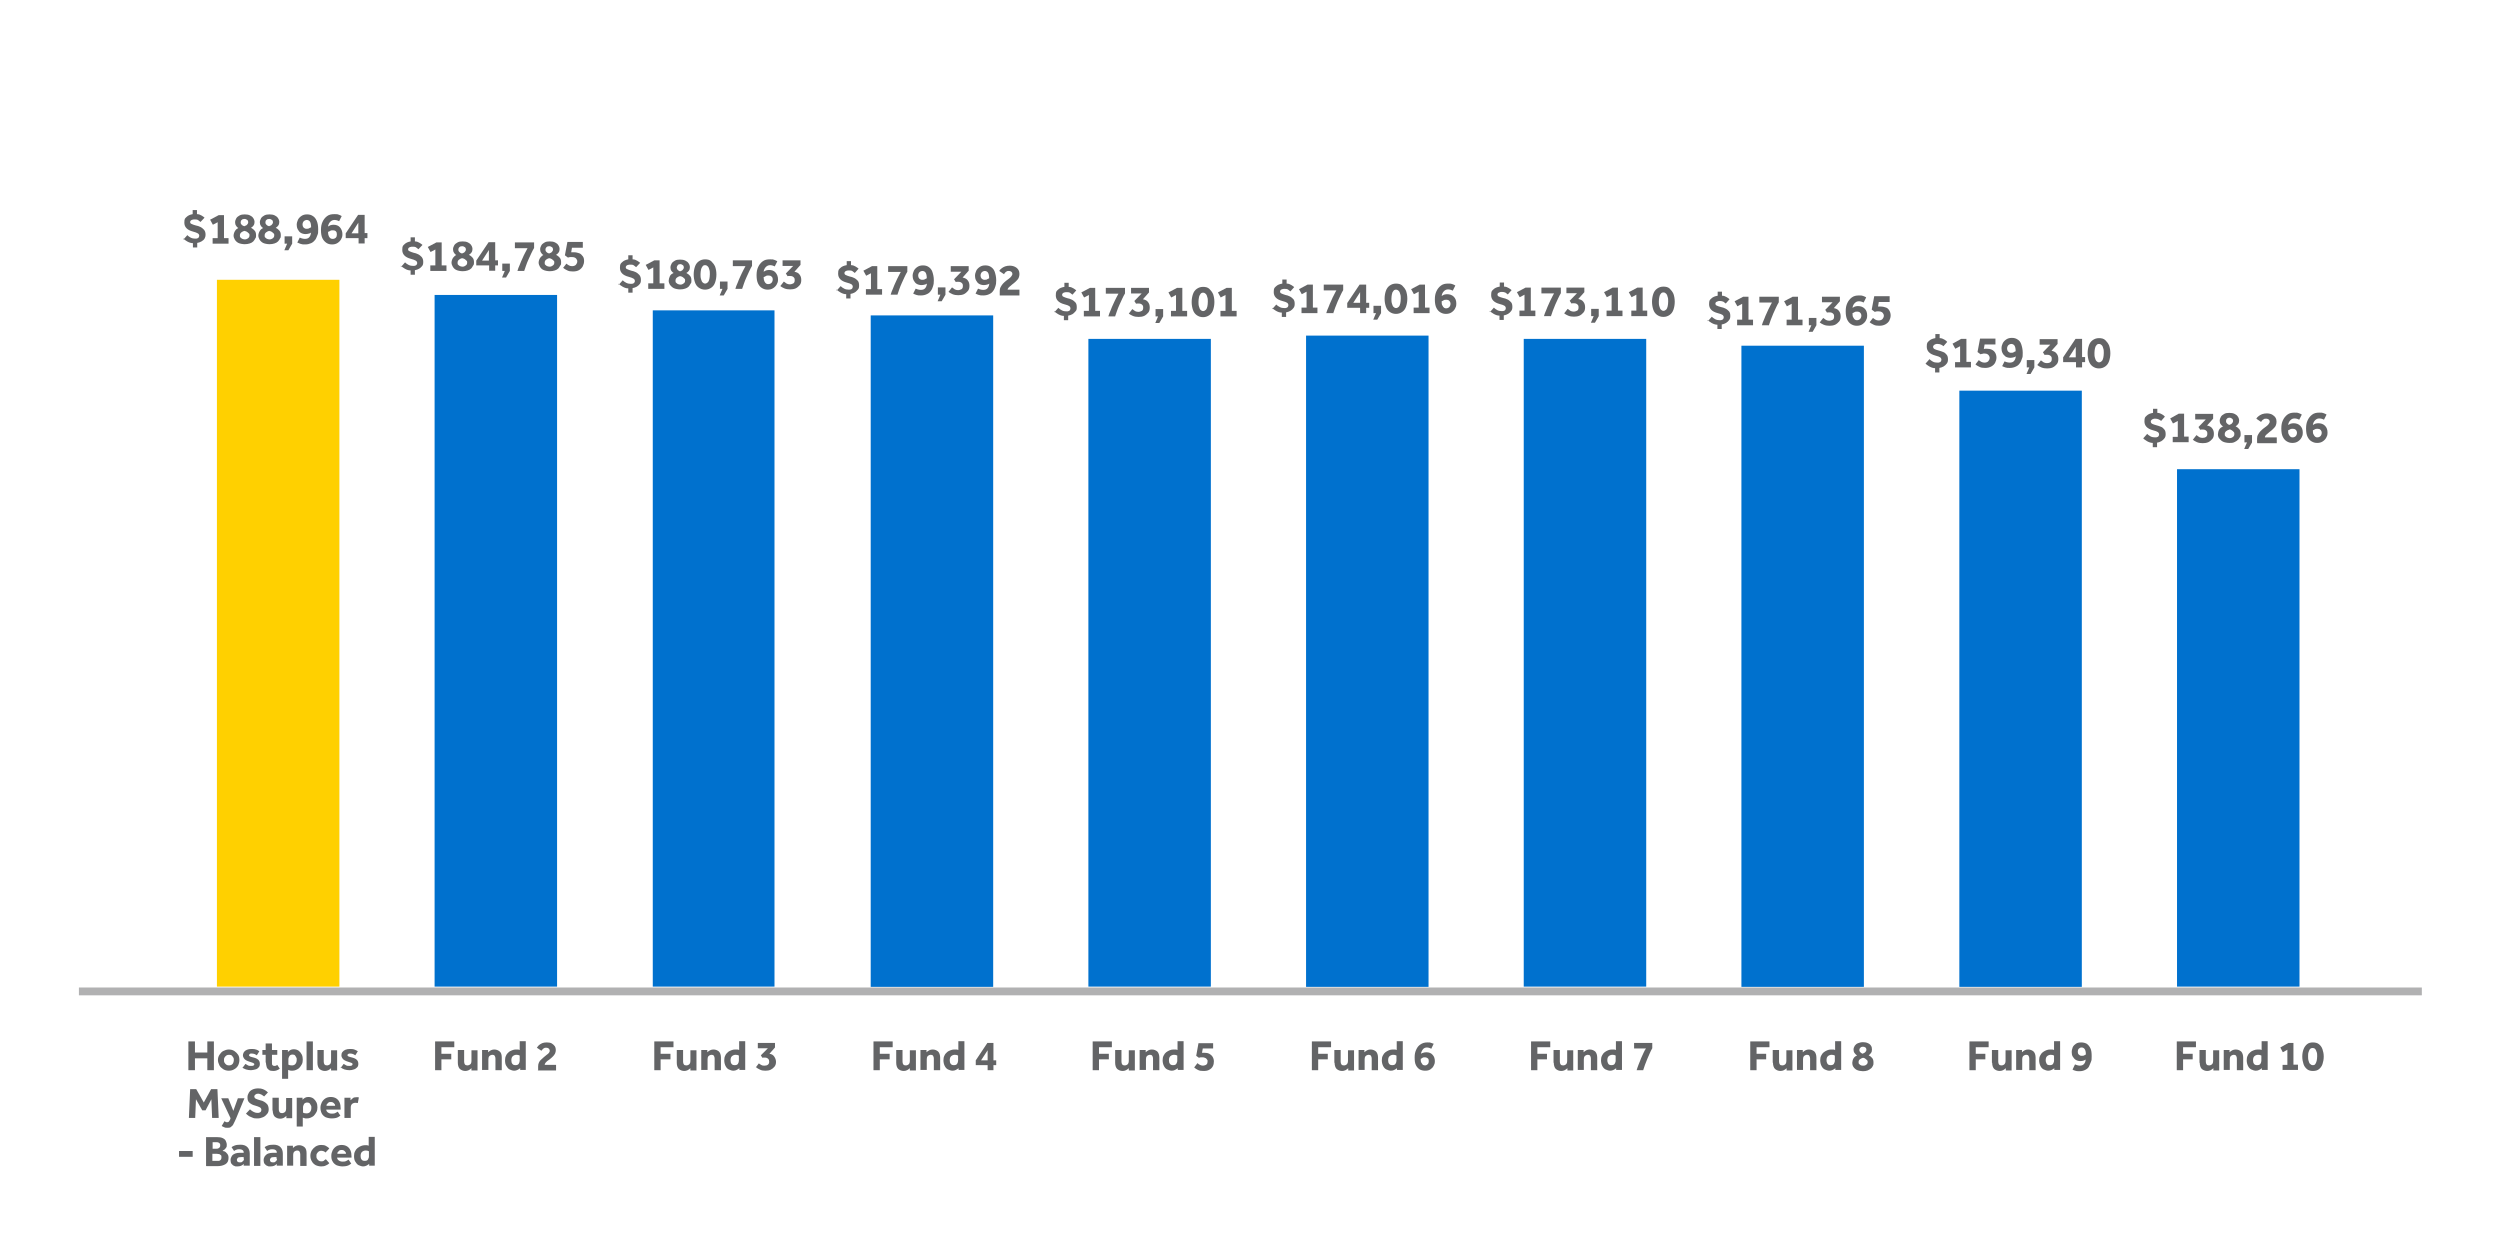 <?xml version="1.0" encoding="UTF-8"?>
<svg id="Outlined" xmlns="http://www.w3.org/2000/svg" version="1.1" viewBox="0 0 990 495">
  <!-- Generator: Adobe Illustrator 29.0.0, SVG Export Plug-In . SVG Version: 2.1.0 Build 186)  -->
  <defs>
    <style>
      .st0 {
        fill: #dedad6;
        stroke: #b1b1b2;
        stroke-miterlimit: 10;
        stroke-width: 1.9px;
      }

      .st1 {
        fill: #ffd000;
      }

      .st2 {
        fill: #636466;
      }

      .st3 {
        fill: #0071ce;
      }
    </style>
  </defs>
  <g>
    <path class="st2" d="M74.6,423.8v-11.4h2.6v4.4h4.9v-4.4h2.6v11.4h-2.6v-4.7h-4.9v4.7h-2.6Z"/>
    <path class="st2" d="M86.3,419.8c0-.8.2-1.5.6-2.1.4-.6.9-1.2,1.5-1.5s1.4-.6,2.2-.6,1.6.2,2.2.6,1.1.9,1.5,1.5.5,1.4.5,2.1-.2,1.5-.5,2.1-.9,1.2-1.5,1.5c-.6.4-1.4.6-2.2.6s-1.6-.2-2.2-.6c-.6-.4-1.2-.9-1.5-1.5s-.6-1.4-.6-2.1ZM90.7,421.9c.4,0,.8-.1,1.1-.3.3-.2.5-.5.6-.8s.2-.7.2-1,0-.7-.2-1-.4-.6-.6-.8-.6-.3-1.1-.3-.8.1-1.1.3c-.3.2-.5.5-.7.8s-.2.7-.2,1,0,.7.2,1c.2.3.4.6.7.8.3.2.6.3,1.1.3Z"/>
    <path class="st2" d="M96,422.9l1.2-1.6c.3.2.6.4,1,.6.4.2.8.2,1.2.2s.7,0,.9-.1.4-.3.4-.5,0-.3-.2-.4-.3-.2-.6-.3c-.3-.1-.7-.2-1.2-.4-.4-.1-.8-.3-1.2-.5-.4-.2-.7-.5-.9-.8-.2-.3-.4-.7-.4-1.2s.2-.9.4-1.3c.3-.4.7-.7,1.2-.9s1.1-.3,1.7-.3,1.3,0,1.8.2c.5.1,1,.4,1.4.7l-1,1.6c-.2-.2-.6-.3-.9-.5-.3-.1-.7-.2-1.1-.2s-.7,0-.8.2-.3.2-.3.4c0,.3.2.5.5.6.4.1.8.3,1.4.4.8.2,1.4.5,1.8.9.4.4.6.9.6,1.6s-.2,1.1-.5,1.4c-.3.4-.8.7-1.3.8s-1.1.3-1.7.3-1.4-.1-2-.3c-.6-.2-1.2-.5-1.6-.9h0Z"/>
    <path class="st2" d="M105.2,420.7v-3h-1.3v-1.9h1.3v-2.6h2.5v2.6h2.1v1.9h-2.1v3.2c0,.4,0,.7.2.9s.4.3.7.3.5,0,.7-.1.3-.2.5-.3l1,1.5c-.8.6-1.6.9-2.5.9s-1.4-.1-1.8-.4-.8-.7-.9-1.2-.3-1.1-.3-1.7h0Z"/>
    <path class="st2" d="M111.7,427.2v-11.4h2.3c0,.1,0,.3,0,.4,0,.1,0,.3,0,.4.3-.3.6-.6,1-.8.4-.2.8-.3,1.3-.3.8,0,1.4.2,2,.6.5.4.9.9,1.2,1.5s.4,1.3.4,2-.1,1.4-.4,1.9-.6,1-1,1.4-.9.6-1.3.8-1,.3-1.5.3-.7,0-.9-.1-.5-.1-.7-.2v3.5h-2.4,0ZM114.2,419.5v2.1c.3.2.8.3,1.4.3s1.1-.2,1.4-.6.5-.9.5-1.6,0-.7-.2-1-.3-.6-.5-.8-.6-.3-1-.3-1,.2-1.2.6-.4.8-.4,1.2h0Z"/>
    <path class="st2" d="M121.4,423.8v-11.4h2.5v11.4h-2.5Z"/>
    <path class="st2" d="M125.7,420.8v-5h2.5v4.6c0,.5.1.8.3,1.1s.6.4,1,.4.9-.2,1.2-.5.4-.8.4-1.2v-4.3h2.4v8h-2.4v-.9c-.3.3-.7.6-1.1.8-.4.2-.9.3-1.3.3-.9,0-1.6-.3-2.2-.8-.5-.5-.8-1.4-.8-2.4h0Z"/>
    <path class="st2" d="M134.9,422.9l1.2-1.6c.3.2.6.4,1,.6.4.2.8.2,1.2.2s.7,0,.9-.1.4-.3.4-.5,0-.3-.1-.4c-.1-.1-.3-.2-.6-.3-.3-.1-.7-.2-1.2-.4-.4-.1-.8-.3-1.2-.5s-.7-.5-.9-.8c-.2-.3-.4-.7-.4-1.2s.1-.9.4-1.3c.3-.4.7-.7,1.2-.9.5-.2,1.1-.3,1.7-.3s1.3,0,1.8.2,1,.4,1.4.7l-1,1.6c-.2-.2-.6-.3-.9-.5-.3-.1-.7-.2-1.1-.2s-.6,0-.8.2c-.2.1-.3.2-.3.4,0,.3.2.5.5.6.4.1.8.3,1.4.4.8.2,1.4.5,1.8.9.4.4.6.9.6,1.6s-.2,1.1-.5,1.4-.8.7-1.3.8c-.5.2-1.1.3-1.7.3s-1.4-.1-2-.3c-.6-.2-1.1-.5-1.6-.9h0Z"/>
    <path class="st2" d="M74.8,442.7l.5-11.4h2.4l3,5.3,2.9-5.3h2.5l.5,11.4h-2.6l-.3-7.4-2.3,4.4h-1.3l-2.5-4.4-.3,7.4h-2.5Z"/>
    <path class="st2" d="M87.9,445.7l1-1.7c.1.1.3.2.5.3s.3.1.5.1c.3,0,.5,0,.7-.2.2-.2.3-.5.5-.8l.2-.6-3.7-7.9h2.8l2,5,1.8-5h2.6l-3.3,8c-.2.4-.4.9-.6,1.3-.2.4-.4.8-.6,1.2s-.6.6-.9.9-.8.3-1.4.3-.8,0-1.2-.2-.7-.3-1-.5h0Z"/>
    <path class="st2" d="M97.3,441.1l1.7-1.8c.3.3.7.6,1.2.9.5.3,1.1.5,1.7.5s.5,0,.8-.1.5-.2.6-.4.2-.4.2-.7c0-.4-.2-.8-.6-1s-1.1-.5-1.9-.7c-.9-.2-1.6-.6-2.2-1.1-.6-.5-.8-1.2-.8-2.1s.2-1.2.5-1.8.8-1,1.4-1.3c.6-.3,1.4-.5,2.3-.5s1.4.1,1.9.3c.5.2.9.4,1.3.7s.5.4.7.6l-1.5,1.6c-.2-.2-.6-.4-1-.7-.4-.2-.9-.4-1.4-.4s-.7.1-1,.3c-.3.2-.5.5-.5.8s.2.7.6.9c.4.2,1,.4,1.7.6.6.1,1.1.3,1.6.6.5.3.9.6,1.3,1.1.3.5.5,1.1.5,1.9s-.2,1.3-.6,1.8c-.4.5-.9,1-1.6,1.3-.7.3-1.4.5-2.2.5s-1.4,0-2-.3-1.1-.4-1.5-.7c-.4-.3-.8-.6-1.1-.9h0Z"/>
    <path class="st2" d="M107.9,439.7v-5h2.5v4.6c0,.5.1.8.3,1.1s.6.4,1,.4.9-.2,1.2-.5.4-.8.4-1.2v-4.3h2.4v8h-2.3v-.9c-.3.3-.7.6-1.1.8-.4.2-.9.3-1.3.3-.9,0-1.6-.3-2.2-.8-.5-.5-.8-1.4-.8-2.4h0Z"/>
    <path class="st2" d="M117.5,446.1v-11.4h2.3c0,.1,0,.3,0,.4,0,.1,0,.3,0,.4.3-.3.6-.6,1-.8.4-.2.8-.3,1.3-.3.8,0,1.4.2,2,.6.5.4.9.9,1.2,1.5s.4,1.3.4,2-.1,1.4-.4,1.9-.6,1-1,1.4-.9.6-1.3.8-1,.3-1.5.3-.7,0-.9-.1-.5-.1-.7-.2v3.5h-2.4,0ZM120,438.5v2.1c.3.2.8.3,1.4.3s1.1-.2,1.4-.6.5-.9.5-1.6,0-.7-.2-1-.3-.6-.5-.8-.6-.3-1-.3-1,.2-1.2.6-.4.8-.4,1.2h0Z"/>
    <path class="st2" d="M133.8,440.3l1,1.5c-.1,0-.3.2-.6.4-.3.2-.7.4-1.1.5s-1.1.2-1.8.2-1.7-.2-2.4-.5c-.7-.4-1.2-.9-1.5-1.5-.3-.6-.5-1.4-.5-2.2s.2-1.5.5-2.1c.3-.6.8-1.2,1.4-1.6.6-.4,1.4-.6,2.2-.6s1.6.2,2.2.6,1,.9,1.3,1.6.4,1.5.4,2.4v.4h-5.7c0,.4.2.8.6,1.1.4.3.9.5,1.5.5s1.1,0,1.6-.3c.4-.2.7-.4.9-.5h0ZM129.3,437.9h3.4c0-.2,0-.5-.2-.7s-.3-.4-.6-.6-.6-.2-.9-.2-.7,0-.9.2-.4.4-.6.6-.2.5-.2.7h0Z"/>
    <path class="st2" d="M136.4,442.7v-8h2.4v1c.3-.3.6-.5.9-.8s.8-.4,1.4-.4.4,0,.6,0c.1,0,.3,0,.4.1l-.4,2.2c-.2,0-.6-.1-.9-.1-.6,0-1.1.2-1.4.5-.4.4-.5.8-.5,1.5v4h-2.5,0Z"/>
    <path class="st2" d="M70.9,458.1v-2.3h5.4v2.3h-5.4Z"/>
    <path class="st2" d="M81.6,461.7v-11.4h4.3c.9,0,1.7.1,2.3.4.6.3,1,.6,1.2,1.1.2.5.4.9.4,1.5s0,.9-.3,1.2c-.2.3-.4.6-.7.8s-.5.3-.7.4c0,0,.2,0,.3.1s.2.1.4.1c.5.2.8.5,1.2,1s.5,1,.5,1.6c0,1.2-.4,2-1.2,2.5s-1.9.8-3.2.8h-4.3ZM84.1,454.9h1.5c.4,0,.7,0,1.1-.3s.5-.5.5-1,0-.6-.2-.8-.3-.3-.6-.4-.5-.1-.7-.1h-1.5v2.6h0ZM84.1,459.7h1.7c.2,0,.5,0,.8,0s.6-.2.8-.4.3-.5.3-1,0-.7-.3-.9c-.2-.2-.5-.4-.8-.4-.3,0-.6-.1-.8-.1h-1.7v3h0Z"/>
    <path class="st2" d="M96.5,461.7v-.8c-.6.7-1.4,1-2.5,1s-.8,0-1.2-.2c-.4-.1-.8-.4-1.1-.8-.3-.4-.4-.9-.4-1.5s.2-1.1.5-1.6.8-.8,1.3-1,1.2-.3,1.9-.3.6,0,.9,0c.3,0,.5,0,.6,0v-.2c0-.4-.2-.7-.5-.9s-.7-.3-1.1-.3-1,0-1.3.2c-.4.1-.7.3-.9.5l-1-1.5c.3-.3.8-.5,1.3-.7s1.3-.3,2.3-.3,2.1.3,2.7,1c.6.6.9,1.5.9,2.6v4.7h-2.3,0ZM96.5,458.8v-.6c0,0-.2,0-.3,0-.2,0-.3,0-.6,0-.7,0-1.2.1-1.4.3s-.4.5-.4.8c0,.7.4,1,1.2,1s.7-.1,1.1-.4.5-.6.5-1h0Z"/>
    <path class="st2" d="M100.6,461.7v-11.4h2.5v11.4h-2.5Z"/>
    <path class="st2" d="M109.6,461.7v-.8c-.6.7-1.4,1-2.5,1s-.8,0-1.2-.2c-.4-.1-.8-.4-1.1-.8-.3-.4-.4-.9-.4-1.5s.2-1.1.5-1.6c.3-.4.8-.8,1.3-1,.6-.2,1.2-.3,1.9-.3s.6,0,.9,0c.3,0,.5,0,.6,0v-.2c0-.4-.2-.7-.5-.9s-.7-.3-1.1-.3-1,0-1.3.2c-.4.1-.7.3-.9.5l-1-1.5c.3-.3.8-.5,1.3-.7s1.3-.3,2.3-.3,2.1.3,2.7,1c.6.6.9,1.5.9,2.6v4.7h-2.3,0ZM109.5,458.8v-.6c0,0-.2,0-.3,0-.2,0-.3,0-.5,0-.7,0-1.2.1-1.4.3s-.4.5-.4.8c0,.7.4,1,1.2,1s.7-.1,1.1-.4c.3-.2.5-.6.5-1h0Z"/>
    <path class="st2" d="M113.7,461.7v-8h2.3v.9c.3-.3.7-.6,1.1-.8s.9-.3,1.3-.3c.9,0,1.6.3,2.2.8.6.5.8,1.4.8,2.4v5h-2.5v-4.6c0-.4-.1-.8-.3-1.1s-.5-.4-.9-.4-.9.2-1.2.5-.4.8-.4,1.2v4.3h-2.4,0Z"/>
    <path class="st2" d="M129,459l1.4,1.6c-.3.4-.8.7-1.3.9-.5.3-1.2.4-1.9.4s-1.6-.2-2.2-.5c-.7-.4-1.2-.9-1.5-1.5-.4-.6-.6-1.4-.6-2.2s.2-1.5.6-2.2c.4-.6.9-1.1,1.5-1.5.7-.4,1.4-.6,2.2-.6s1.4.1,1.9.4,1,.6,1.3,1l-1.5,1.6c-.2-.2-.4-.4-.7-.5s-.6-.2-1-.2-.7.1-1,.3c-.3.2-.5.5-.7.8-.2.3-.2.7-.2,1s0,.7.2,1c.2.3.4.6.7.8.3.2.6.3,1,.3s.8,0,1.1-.3.5-.4.7-.5h0Z"/>
    <path class="st2" d="M138.1,459.3l1,1.5c-.1,0-.3.2-.6.4-.3.2-.7.4-1.1.5s-1.1.2-1.8.2-1.7-.2-2.4-.5c-.7-.4-1.2-.9-1.5-1.5-.4-.6-.5-1.4-.5-2.2s.2-1.5.5-2.1c.3-.6.8-1.2,1.4-1.6.6-.4,1.4-.6,2.2-.6s1.6.2,2.2.6,1,.9,1.3,1.6.4,1.5.4,2.4v.4h-5.7c0,.4.2.8.6,1.1.4.3.9.5,1.5.5s1.1,0,1.6-.3c.4-.2.7-.4.9-.5h0ZM133.6,456.9h3.4c0-.2,0-.5-.2-.7s-.3-.4-.6-.6-.6-.2-.9-.2-.7,0-.9.2-.4.4-.6.6-.2.5-.2.7h0Z"/>
    <path class="st2" d="M146.2,461.7v-.8c-.4.3-.7.5-1.1.7s-.8.3-1.3.3-1.2-.2-1.8-.5-.9-.8-1.3-1.4-.5-1.4-.5-2.2.1-1.3.4-1.9.6-1,1-1.3.9-.6,1.4-.8c.5-.2,1-.3,1.4-.3s.7,0,.9,0,.4.1.7.2v-3.5h2.4v11.4h-2.3ZM146.1,458.1v-2.2c-.3-.2-.8-.3-1.3-.3s-1.1.2-1.5.6-.5,1-.5,1.6.1,1,.4,1.4c.3.4.7.5,1.3.5s1-.2,1.2-.5c.2-.4.4-.8.4-1.2h0Z"/>
  </g>
  <g>
    <path class="st2" d="M172.3,423.8v-11.4h7.6v2.3h-5.1v2.6h3.9v2.2h-3.9v4.3h-2.6Z"/>
    <path class="st2" d="M181.3,420.8v-5h2.5v4.6c0,.5.1.8.3,1.1s.6.4,1,.4.9-.2,1.2-.5.4-.8.4-1.2v-4.3h2.4v8h-2.4v-.9c-.3.3-.7.6-1.1.8-.4.2-.9.3-1.3.3-.9,0-1.6-.3-2.2-.8-.5-.5-.8-1.4-.8-2.4h0Z"/>
    <path class="st2" d="M190.9,423.8v-8h2.4v.9c.3-.3.7-.6,1.1-.8s.9-.3,1.3-.3c.9,0,1.6.3,2.2.8.6.5.8,1.4.8,2.4v5h-2.5v-4.6c0-.4-.1-.8-.3-1.1s-.5-.4-.9-.4-.9.2-1.2.5-.4.8-.4,1.2v4.3h-2.4,0Z"/>
    <path class="st2" d="M206,423.8v-.8c-.4.3-.7.5-1.1.7s-.8.3-1.3.3-1.2-.2-1.8-.5-.9-.8-1.3-1.4-.5-1.4-.5-2.2.1-1.3.4-1.9c.2-.5.6-1,1-1.3.4-.4.9-.6,1.4-.8.5-.2,1-.3,1.4-.3s.7,0,.9,0,.4.1.7.2v-3.5h2.4v11.4h-2.3ZM205.8,420.2v-2.2c-.3-.2-.8-.3-1.3-.3s-1.1.2-1.5.6-.5,1-.5,1.6.1,1,.4,1.4c.3.4.7.5,1.3.5s1-.2,1.2-.5.4-.8.4-1.2h0Z"/>
    <path class="st2" d="M213.1,423.8v-1.5c0-.6.1-1.1.3-1.5.2-.5.5-.9.9-1.2.4-.4.8-.7,1.1-1s.8-.6,1.1-.9c.4-.3.7-.5.9-.8.2-.3.3-.5.3-.8s-.1-.5-.3-.8c-.2-.2-.6-.4-1.1-.4s-.6,0-.9.2c-.2.1-.4.3-.6.5s-.3.4-.4.5l-1.8-1.2c.2-.3.5-.7.8-1,.4-.3.8-.6,1.3-.8s1.1-.3,1.8-.3,1.5.1,2,.4c.5.3.9.7,1.2,1.1.3.5.4,1,.4,1.5s-.1,1-.3,1.4c-.2.4-.5.8-.8,1.1-.3.3-.7.7-1.1,1s-.7.6-1.1.8c-.3.3-.6.5-.8.8s-.3.5-.3.8h4.5v2.2h-7.3Z"/>
  </g>
  <g>
    <path class="st2" d="M259.1,423.8v-11.4h7.6v2.3h-5.1v2.6h3.9v2.2h-3.9v4.3h-2.6Z"/>
    <path class="st2" d="M268,420.8v-5h2.5v4.6c0,.5.1.8.3,1.1s.5.4,1,.4.9-.2,1.2-.5.4-.8.4-1.2v-4.3h2.4v8h-2.4v-.9c-.3.3-.7.6-1.1.8-.4.2-.9.3-1.3.3-.9,0-1.6-.3-2.2-.8-.5-.5-.8-1.4-.8-2.4h0Z"/>
    <path class="st2" d="M277.7,423.8v-8h2.4v.9c.3-.3.7-.6,1.1-.8s.9-.3,1.3-.3c.9,0,1.6.3,2.2.8.5.5.8,1.4.8,2.4v5h-2.5v-4.6c0-.4-.1-.8-.3-1.1s-.5-.4-.9-.4-.9.2-1.2.5-.4.8-.4,1.2v4.3h-2.4,0Z"/>
    <path class="st2" d="M292.8,423.8v-.8c-.4.3-.7.5-1.1.7-.4.2-.8.3-1.3.3s-1.2-.2-1.8-.5-1-.8-1.3-1.4-.5-1.4-.5-2.2.1-1.3.4-1.9c.2-.5.6-1,1-1.3.4-.4.9-.6,1.4-.8.5-.2,1-.3,1.5-.3s.7,0,.9,0,.4.1.7.2v-3.5h2.4v11.4h-2.3ZM292.6,420.2v-2.2c-.3-.2-.8-.3-1.3-.3s-1.1.2-1.5.6-.5,1-.5,1.6.1,1,.4,1.4c.3.4.7.5,1.3.5s1-.2,1.2-.5.4-.8.4-1.2h0Z"/>
    <path class="st2" d="M299.2,422.8l1.3-1.7c.4.3.7.5,1.1.7.4.2.8.2,1.2.2s1-.1,1.3-.4c.4-.3.5-.7.5-1.2s-.1-.8-.4-1.1-.7-.5-1.3-.5-.4,0-.6,0-.3,0-.4.1l-.6-1,2.8-2.8h-4v-2.1h6.8v1.8l-2.2,2.5c.9.1,1.5.5,1.9,1.1.4.6.7,1.3.7,2.1s-.2,1.4-.6,1.9-.9.9-1.5,1.2-1.3.4-2.1.4-1.5-.1-2.1-.4-1.2-.6-1.6-1h0Z"/>
  </g>
  <g>
    <path class="st2" d="M345.9,423.8v-11.4h7.6v2.3h-5.1v2.6h3.9v2.2h-3.9v4.3h-2.6Z"/>
    <path class="st2" d="M354.9,420.8v-5h2.5v4.6c0,.5.1.8.3,1.1s.5.4,1,.4.9-.2,1.2-.5.4-.8.4-1.2v-4.3h2.4v8h-2.4v-.9c-.3.3-.7.6-1.1.8-.4.2-.9.3-1.3.3-.9,0-1.6-.3-2.2-.8-.5-.5-.8-1.4-.8-2.4h0Z"/>
    <path class="st2" d="M364.5,423.8v-8h2.4v.9c.3-.3.7-.6,1.1-.8s.9-.3,1.3-.3c.9,0,1.6.3,2.2.8.5.5.8,1.4.8,2.4v5h-2.5v-4.6c0-.4-.1-.8-.3-1.1s-.5-.4-.9-.4-.9.2-1.2.5-.4.8-.4,1.2v4.3h-2.4,0Z"/>
    <path class="st2" d="M379.6,423.8v-.8c-.4.3-.7.5-1.1.7-.4.2-.8.3-1.3.3s-1.2-.2-1.8-.5-1-.8-1.3-1.4-.5-1.4-.5-2.2.1-1.3.4-1.9c.2-.5.6-1,1-1.3.4-.4.9-.6,1.4-.8.5-.2,1-.3,1.5-.3s.7,0,.9,0,.4.1.7.2v-3.5h2.4v11.4h-2.3ZM379.4,420.2v-2.2c-.3-.2-.8-.3-1.3-.3s-1.1.2-1.5.6-.5,1-.5,1.6.1,1,.4,1.4c.3.4.7.5,1.3.5s1-.2,1.2-.5.4-.8.4-1.2h0Z"/>
    <path class="st2" d="M386.4,421.8v-1.9l4.6-6.9h2.4v6.9h1.1v1.9h-1.1v2h-2.3v-2h-4.8ZM388.5,419.9h2.6v-4l-2.6,4Z"/>
  </g>
  <g>
    <path class="st2" d="M432.7,423.8v-11.4h7.6v2.3h-5.1v2.6h3.9v2.2h-3.9v4.3h-2.6Z"/>
    <path class="st2" d="M441.6,420.8v-5h2.5v4.6c0,.5.1.8.3,1.1s.5.4,1,.4.9-.2,1.2-.5c.3-.4.4-.8.4-1.2v-4.3h2.4v8h-2.4v-.9c-.3.3-.7.6-1.1.8-.4.2-.9.3-1.3.3-.9,0-1.6-.3-2.2-.8-.5-.5-.8-1.4-.8-2.4h0Z"/>
    <path class="st2" d="M451.3,423.8v-8h2.4v.9c.3-.3.7-.6,1.1-.8.4-.2.9-.3,1.3-.3.9,0,1.6.3,2.2.8.5.5.8,1.4.8,2.4v5h-2.5v-4.6c0-.4-.1-.8-.3-1.1s-.5-.4-.9-.4-.9.2-1.2.5-.4.8-.4,1.2v4.3h-2.4,0Z"/>
    <path class="st2" d="M466.4,423.8v-.8c-.4.3-.7.5-1.1.7s-.8.3-1.3.3-1.2-.2-1.8-.5-1-.8-1.3-1.4-.5-1.4-.5-2.2.1-1.3.4-1.9.6-1,1-1.3.9-.6,1.4-.8c.5-.2,1-.3,1.5-.3s.7,0,.9,0,.4.1.7.2v-3.5h2.4v11.4h-2.3ZM466.2,420.2v-2.2c-.3-.2-.8-.3-1.3-.3s-1.1.2-1.5.6-.5,1-.5,1.6.1,1,.4,1.4.7.5,1.3.5,1-.2,1.2-.5c.2-.4.4-.8.4-1.2h0Z"/>
    <path class="st2" d="M472.9,422.7l1.3-1.7c.3.3.6.5,1,.7.4.2.8.3,1.2.3s1.1-.2,1.4-.5.4-.7.4-1.2,0-.5-.2-.7-.3-.5-.6-.6-.6-.3-1.1-.3-.5,0-.8,0-.5.1-.7.2l-1.1-.8.9-5h5.8v2.1h-4.1l-.3,1.7c0,0,.2,0,.4,0s.4,0,.6,0c.7,0,1.3.1,1.9.4.5.3,1,.7,1.3,1.2.3.5.5,1.1.5,1.8s-.1,1.3-.4,1.9c-.3.6-.8,1.1-1.4,1.4-.6.4-1.4.5-2.4.5s-1.5-.1-2.1-.4c-.6-.3-1.1-.6-1.5-1h0Z"/>
  </g>
  <g>
    <path class="st2" d="M519.5,423.8v-11.4h7.6v2.3h-5.1v2.6h3.8v2.2h-3.8v4.3h-2.6Z"/>
    <path class="st2" d="M528.4,420.8v-5h2.5v4.6c0,.5.1.8.3,1.1.2.3.5.4,1,.4s.9-.2,1.2-.5c.3-.4.4-.8.4-1.2v-4.3h2.4v8h-2.3v-.9c-.3.3-.7.6-1.1.8-.4.2-.9.3-1.3.3-.9,0-1.6-.3-2.2-.8-.5-.5-.8-1.4-.8-2.4h0Z"/>
    <path class="st2" d="M538,423.8v-8h2.3v.9c.3-.3.7-.6,1.1-.8.4-.2.9-.3,1.3-.3.9,0,1.6.3,2.2.8.5.5.8,1.4.8,2.4v5h-2.5v-4.6c0-.4-.1-.8-.3-1.1-.2-.3-.5-.4-.9-.4s-.9.2-1.2.5-.4.8-.4,1.2v4.3h-2.4,0Z"/>
    <path class="st2" d="M553.2,423.8v-.8c-.3.3-.7.5-1.1.7s-.8.3-1.3.3-1.2-.2-1.8-.5-1-.8-1.3-1.4-.5-1.4-.5-2.2.1-1.3.4-1.9.6-1,1-1.3.9-.6,1.4-.8c.5-.2,1-.3,1.5-.3s.7,0,.9,0,.4.1.7.2v-3.5h2.4v11.4h-2.3ZM553,420.2v-2.2c-.3-.2-.8-.3-1.3-.3s-1.1.2-1.5.6-.5,1-.5,1.6.1,1,.4,1.4.7.5,1.3.5,1-.2,1.2-.5.4-.8.4-1.2h0Z"/>
    <path class="st2" d="M567.7,413.4l-.9,1.9c-.1,0-.4-.2-.7-.3s-.7-.2-1-.2c-.6,0-1.2.2-1.6.7s-.7,1.1-.8,1.8c.2-.2.5-.3.9-.4.3-.1.7-.2,1.2-.2,1.1,0,1.9.3,2.5,1,.6.6.9,1.5.9,2.5s-.2,1.3-.5,1.9c-.3.6-.7,1-1.3,1.4-.6.4-1.3.5-2.1.5s-1.5-.2-2.1-.5c-.6-.4-1.1-.9-1.5-1.7s-.5-1.8-.5-3.1.2-2.1.6-3c.4-.9.9-1.6,1.7-2.1.7-.5,1.6-.8,2.7-.8s1.1,0,1.6.2.8.3,1.1.4h0ZM562.6,419.3c0,.7,0,1.2.3,1.6s.4.7.6.8.5.2.8.2c.5,0,.8-.2,1.1-.5.3-.3.4-.7.4-1.2s-.1-.9-.4-1.1-.6-.4-1.1-.4-.8,0-1,.2-.5.3-.7.4h0Z"/>
  </g>
  <g>
    <path class="st2" d="M606.3,423.8v-11.4h7.6v2.3h-5.1v2.6h3.8v2.2h-3.8v4.3h-2.6Z"/>
    <path class="st2" d="M615.2,420.8v-5h2.5v4.6c0,.5.1.8.3,1.1.2.3.5.4,1,.4s.9-.2,1.2-.5.4-.8.4-1.2v-4.3h2.4v8h-2.3v-.9c-.3.3-.7.6-1.1.8-.4.2-.9.3-1.3.3-.9,0-1.6-.3-2.2-.8-.5-.5-.8-1.4-.8-2.4h0Z"/>
    <path class="st2" d="M624.8,423.8v-8h2.3v.9c.3-.3.7-.6,1.1-.8s.9-.3,1.3-.3c.9,0,1.6.3,2.2.8.5.5.8,1.4.8,2.4v5h-2.5v-4.6c0-.4-.1-.8-.3-1.1-.2-.3-.5-.4-.9-.4s-.9.2-1.2.5-.4.8-.4,1.2v4.3h-2.4,0Z"/>
    <path class="st2" d="M640,423.8v-.8c-.3.3-.7.5-1.1.7s-.8.3-1.3.3-1.2-.2-1.8-.5-1-.8-1.3-1.4-.5-1.4-.5-2.2.1-1.3.4-1.9.6-1,1-1.3.9-.6,1.4-.8c.5-.2,1-.3,1.5-.3s.7,0,.9,0,.4.1.7.2v-3.5h2.4v11.4h-2.3,0ZM639.8,420.2v-2.2c-.3-.2-.8-.3-1.3-.3s-1.1.2-1.5.6-.5,1-.5,1.6.2,1,.4,1.4c.3.4.7.5,1.3.5s1-.2,1.2-.5c.2-.4.4-.8.4-1.2h0Z"/>
    <path class="st2" d="M650.7,423.8h-2.6c.2-.7.5-1.5.8-2.3.3-.8.7-1.6,1-2.5.4-.8.7-1.5,1-2.2.3-.7.6-1.2.9-1.6h-4.7v-2.2h7.2v2.1c-.3.6-.7,1.2-1,2s-.7,1.5-1,2.3c-.3.8-.6,1.6-.9,2.3-.3.8-.5,1.5-.7,2.1Z"/>
  </g>
  <g>
    <path class="st2" d="M693.1,423.8v-11.4h7.6v2.3h-5.1v2.6h3.8v2.2h-3.8v4.3h-2.6Z"/>
    <path class="st2" d="M702,420.8v-5h2.5v4.6c0,.5.1.8.3,1.1.2.3.5.4,1,.4s.9-.2,1.2-.5.4-.8.4-1.2v-4.3h2.4v8h-2.3v-.9c-.3.3-.7.6-1.1.8-.4.2-.9.3-1.3.3-.9,0-1.6-.3-2.2-.8-.5-.5-.8-1.4-.8-2.4h0Z"/>
    <path class="st2" d="M711.6,423.8v-8h2.3v.9c.3-.3.7-.6,1.1-.8s.9-.3,1.3-.3c.9,0,1.6.3,2.2.8.5.5.8,1.4.8,2.4v5h-2.5v-4.6c0-.4-.1-.8-.3-1.1-.2-.3-.5-.4-.9-.4s-.9.2-1.2.5-.4.8-.4,1.2v4.3h-2.4,0Z"/>
    <path class="st2" d="M726.8,423.8v-.8c-.3.3-.7.5-1.1.7s-.8.3-1.3.3-1.2-.2-1.8-.5-1-.8-1.3-1.4-.5-1.4-.5-2.2.1-1.3.4-1.9.6-1,1-1.3.9-.6,1.4-.8c.5-.2,1-.3,1.5-.3s.7,0,.9,0,.4.1.7.2v-3.5h2.4v11.4h-2.3,0ZM726.6,420.2v-2.2c-.3-.2-.8-.3-1.3-.3s-1.1.2-1.5.6-.5,1-.5,1.6.2,1,.4,1.4c.3.4.7.5,1.3.5s1-.2,1.2-.5c.2-.4.4-.8.4-1.2h0Z"/>
    <path class="st2" d="M735.3,417.9c-.3-.2-.6-.5-.9-.9s-.4-.9-.4-1.4.2-1,.5-1.5c.3-.4.7-.8,1.3-1,.5-.2,1.2-.4,1.9-.4s1.4.1,2,.4c.5.2,1,.6,1.2,1,.3.4.4.9.4,1.5s-.1,1-.4,1.4-.6.7-.9.9c.6.3,1,.6,1.4,1.1s.5,1.1.5,1.8,0,.8-.2,1.2-.4.8-.8,1.1-.8.6-1.3.8c-.5.2-1.2.3-1.9.3s-1.8-.2-2.4-.5-1.1-.8-1.4-1.3c-.3-.5-.4-1-.4-1.5s.2-1.3.5-1.8c.3-.5.8-.9,1.4-1.1h0ZM737.7,418.9c-.4.1-.8.3-1.2.6s-.5.7-.5,1.1,0,.6.3.8c.2.2.4.4.7.5.3.1.5.1.8.1s.6,0,.8-.1.5-.3.7-.5.3-.5.3-.8,0-.6-.3-.8c-.2-.2-.4-.4-.7-.6s-.5-.3-.8-.3h0ZM737.7,417.2c.4-.1.7-.3,1-.6s.4-.6.4-.9-.1-.7-.4-.9c-.3-.2-.6-.3-1-.3s-.7.1-1,.4-.4.5-.4.9.1.6.4.9.6.5,1,.6h0Z"/>
  </g>
  <g>
    <path class="st2" d="M779.9,423.8v-11.4h7.6v2.3h-5.1v2.6h3.8v2.2h-3.8v4.3h-2.6Z"/>
    <path class="st2" d="M788.8,420.8v-5h2.5v4.6c0,.5.1.8.3,1.1.2.3.5.4,1,.4s.9-.2,1.2-.5c.3-.4.4-.8.4-1.2v-4.3h2.4v8h-2.3v-.9c-.3.3-.7.6-1.1.8-.4.2-.9.3-1.3.3-.9,0-1.6-.3-2.2-.8-.5-.5-.8-1.4-.8-2.4h0Z"/>
    <path class="st2" d="M798.4,423.8v-8h2.3v.9c.3-.3.7-.6,1.1-.8.4-.2.9-.3,1.3-.3.9,0,1.6.3,2.2.8.5.5.8,1.4.8,2.4v5h-2.5v-4.6c0-.4-.1-.8-.3-1.1-.2-.3-.5-.4-.9-.4s-.9.2-1.2.5-.4.8-.4,1.2v4.3h-2.4,0Z"/>
    <path class="st2" d="M813.5,423.8v-.8c-.3.3-.7.5-1.1.7s-.8.3-1.3.3-1.2-.2-1.8-.5-1-.8-1.3-1.4-.5-1.4-.5-2.2.1-1.3.4-1.9.6-1,1-1.3.9-.6,1.4-.8c.5-.2,1-.3,1.5-.3s.7,0,.9,0,.4.1.7.2v-3.5h2.4v11.4h-2.3ZM813.4,420.2v-2.2c-.3-.2-.8-.3-1.3-.3s-1.1.2-1.5.6-.5,1-.5,1.6.2,1,.4,1.4.7.5,1.3.5,1-.2,1.2-.5c.2-.4.4-.8.4-1.2h0Z"/>
    <path class="st2" d="M820.8,423.4l.9-1.9c.1,0,.4.2.8.3.4.1.7.2,1.1.2.7,0,1.3-.2,1.7-.7.4-.5.6-1,.6-1.7-.2.1-.5.3-.8.4s-.8.2-1.3.2c-.7,0-1.3-.2-1.8-.5-.5-.3-.9-.8-1.2-1.3s-.4-1.1-.4-1.8.2-1.3.4-1.9c.3-.6.7-1,1.3-1.4.6-.4,1.3-.5,2.1-.5s1.5.2,2.1.5c.6.4,1.1,1,1.5,1.8s.5,1.9.5,3.2,0,1.5-.3,2.2-.5,1.3-.8,1.9-.9,1-1.5,1.3-1.3.5-2.2.5-1.2,0-1.7-.2c-.5-.1-.9-.3-1.1-.5h0ZM826,417.5c0-1-.2-1.7-.5-2.1-.3-.4-.7-.6-1.2-.6s-.8.2-1.1.5-.4.7-.4,1.2.1.8.4,1.1c.3.3.6.5,1.1.5s.8,0,1.1-.2.5-.3.7-.4h0Z"/>
  </g>
  <g>
    <path class="st2" d="M862,423.8v-11.4h7.6v2.3h-5.1v2.6h3.8v2.2h-3.8v4.3h-2.6Z"/>
    <path class="st2" d="M871,420.8v-5h2.5v4.6c0,.5.1.8.3,1.1.2.3.5.4,1,.4s.9-.2,1.2-.5.4-.8.4-1.2v-4.3h2.4v8h-2.3v-.9c-.3.3-.7.6-1.1.8-.4.2-.9.3-1.3.3-.9,0-1.6-.3-2.2-.8-.5-.5-.8-1.4-.8-2.4h0Z"/>
    <path class="st2" d="M880.6,423.8v-8h2.3v.9c.3-.3.7-.6,1.1-.8s.9-.3,1.3-.3c.9,0,1.6.3,2.2.8.5.5.8,1.4.8,2.4v5h-2.5v-4.6c0-.4-.1-.8-.3-1.1-.2-.3-.5-.4-.9-.4s-.9.2-1.2.5-.4.8-.4,1.2v4.3h-2.4,0Z"/>
    <path class="st2" d="M895.7,423.8v-.8c-.3.3-.7.5-1.1.7s-.8.3-1.3.3-1.2-.2-1.8-.5-1-.8-1.3-1.4-.5-1.4-.5-2.2.1-1.3.4-1.9c.2-.5.6-1,1-1.3.4-.4.9-.6,1.4-.8.5-.2,1-.3,1.5-.3s.7,0,.9,0,.4.1.7.2v-3.5h2.4v11.4h-2.3ZM895.5,420.2v-2.2c-.3-.2-.8-.3-1.3-.3s-1.1.2-1.5.6-.5,1-.5,1.6.1,1,.4,1.4c.3.4.7.5,1.3.5s1-.2,1.2-.5.4-.8.4-1.2h0Z"/>
    <path class="st2" d="M903.9,423.8v-2.1h1.9v-6l-1.8,1-1-1.9,3.2-1.8h2v8.6h1.8v2.1h-6Z"/>
    <path class="st2" d="M915.9,424.1c-.9,0-1.7-.2-2.3-.7s-1.1-1.1-1.4-2-.5-1.9-.5-3,.2-2.1.5-2.9.8-1.5,1.4-2,1.4-.7,2.3-.7,1.8.2,2.4.7,1.1,1.1,1.4,2,.5,1.8.5,2.9-.2,2.1-.5,3-.8,1.5-1.4,2-1.4.7-2.4.7h0ZM915.9,421.8c.4,0,.8-.1,1-.5s.4-.7.5-1.2.2-1.1.2-1.8,0-1.2-.2-1.7-.3-.9-.6-1.2c-.3-.3-.6-.4-1-.4s-.7.1-1,.4c-.3.3-.4.7-.6,1.2s-.2,1.1-.2,1.7,0,1.2.2,1.8.3,1,.6,1.2c.3.3.6.5,1,.5Z"/>
  </g>
  <rect class="st0" x="32.2" y="392" width="925.9" height="1.2"/>
  <path class="st3" d="M172.1,116.8h48.5v273.9h-48.5V116.8h0M258.5,122.9h48.2v267.8h-48.2V122.9h0ZM344.8,124.9h48.5v265.9h-48.5V124.9h0ZM431,134.2h48.5v256.5h-48.5V134.2h0ZM517.2,132.9h48.5v257.9h-48.5V132.9h0ZM603.4,134.2h48.5v256.5h-48.5V134.2h0ZM689.6,136.9h48.5v253.9h-48.5v-253.9h0ZM775.9,154.7h48.5v236.1h-48.5v-236.1h0ZM862.1,185.8h48.5v204.9h-48.5v-204.9h0Z"/>
  <polyline class="st1" points="85.9 110.8 85.9 110.8 134.4 110.8 134.4 390.7 85.9 390.7 85.9 110.8"/>
  <g>
    <path class="st2" d="M72.6,94.9l1.6-1.8c.3.4.8.7,1.3,1,.6.3,1.2.4,1.8.4s.5,0,.8-.1c.2,0,.5-.2.6-.4s.2-.4.2-.7-.2-.7-.6-.9-1-.5-1.9-.7c-2.3-.6-3.4-1.8-3.4-3.5s.3-1.7.9-2.3,1.4-.9,2.4-1.1v-1.6h1.7v1.6c.8,0,1.4.3,1.9.6.5.3.9.6,1.1.8l-1.6,1.7c-.2-.2-.5-.4-.9-.7s-.9-.3-1.4-.3-.5,0-.8.1c-.3,0-.5.2-.7.3-.2.2-.3.4-.3.6,0,.4.2.7.6.8.4.2.9.4,1.7.6.6.1,1.2.3,1.8.6s1,.7,1.4,1.1c.4.5.6,1.1.6,1.9s-.2,1.2-.4,1.6-.7.8-1.2,1.1-1.1.5-1.7.6v1.8h-1.7v-1.7c-.8,0-1.6-.3-2.3-.7s-1.2-.8-1.6-1.2h0Z"/>
    <path class="st2" d="M84.2,96.5v-2.2h2v-6.3l-1.9,1-1.1-2,3.4-1.8h2.1v9.1h1.8v2.2h-6.3,0Z"/>
    <path class="st2" d="M94.4,90.3c-.4-.2-.7-.5-.9-.9-.3-.4-.4-.9-.4-1.4s.2-1.1.5-1.6.8-.8,1.3-1.1c.6-.3,1.2-.4,2-.4s1.5.1,2.1.4c.6.3,1,.6,1.3,1.1.3.4.5,1,.5,1.5s-.1,1-.4,1.4-.6.7-1,.9c.6.3,1.1.7,1.5,1.2s.5,1.1.5,1.8,0,.8-.3,1.2c-.2.4-.4.8-.8,1.2s-.8.6-1.4.8-1.2.3-2,.3-1.9-.2-2.5-.5-1.1-.8-1.4-1.3c-.3-.5-.5-1.1-.5-1.6s.2-1.3.6-1.9.8-.9,1.4-1.2h0ZM96.9,91.4c-.5.1-.9.3-1.3.6-.4.3-.6.7-.6,1.2s0,.7.3.9c.2.2.4.4.7.5.3.1.6.2.9.2s.6,0,.9-.2c.3-.1.5-.3.7-.5.2-.2.3-.5.3-.9s0-.6-.3-.8c-.2-.2-.4-.4-.7-.6s-.6-.3-.9-.3h0ZM96.9,89.5c.4-.1.8-.3,1-.6.3-.3.4-.6.4-.9s-.1-.7-.4-.9c-.3-.2-.6-.4-1.1-.4s-.8.1-1.1.4c-.3.2-.4.6-.4,1s.1.6.4.9.6.5,1.1.6h0Z"/>
    <path class="st2" d="M104.2,90.3c-.4-.2-.7-.5-.9-.9-.3-.4-.4-.9-.4-1.4s.2-1.1.5-1.6.8-.8,1.3-1.1c.6-.3,1.2-.4,2-.4s1.5.1,2.1.4c.6.3,1,.6,1.3,1.1.3.4.5,1,.5,1.5s-.1,1-.4,1.4-.6.7-1,.9c.6.3,1.1.7,1.5,1.2s.5,1.1.5,1.8,0,.8-.3,1.2c-.2.4-.4.8-.8,1.2s-.8.6-1.4.8-1.2.3-2,.3-1.9-.2-2.5-.5-1.1-.8-1.4-1.3c-.3-.5-.5-1.1-.5-1.6s.2-1.3.6-1.9.8-.9,1.4-1.2h0ZM106.7,91.4c-.5.1-.9.3-1.3.6-.4.3-.6.7-.6,1.2s0,.7.3.9c.2.2.4.4.7.5.3.1.6.2.9.2s.6,0,.9-.2c.3-.1.5-.3.7-.5.2-.2.3-.5.3-.9s0-.6-.3-.8c-.2-.2-.4-.4-.7-.6s-.6-.3-.9-.3h0ZM106.7,89.5c.4-.1.8-.3,1-.6.3-.3.4-.6.4-.9s-.1-.7-.4-.9c-.3-.2-.6-.4-1.1-.4s-.8.1-1.1.4c-.3.2-.4.6-.4,1s.1.6.4.9.6.5,1.1.6h0Z"/>
    <path class="st2" d="M112.6,99.1l1.1-2.6h-1v-2.9h3v2.9l-1.5,2.6h-1.6,0Z"/>
    <path class="st2" d="M117.7,96.1l1-2c.1,0,.4.2.8.3s.8.2,1.2.2c.8,0,1.4-.2,1.8-.7.4-.5.6-1.1.7-1.8-.2.2-.5.3-.9.4s-.8.2-1.3.2c-.7,0-1.4-.2-1.9-.5-.5-.3-.9-.8-1.2-1.4s-.4-1.2-.4-1.8.2-1.4.5-2c.3-.6.8-1.1,1.4-1.5s1.3-.6,2.2-.6,1.6.2,2.2.6c.7.4,1.2,1,1.6,1.9s.6,2,.6,3.4,0,1.6-.3,2.3-.5,1.4-.9,1.9-.9,1-1.6,1.3-1.4.5-2.3.5-1.2,0-1.8-.2c-.5-.2-.9-.3-1.2-.5h0ZM123.2,89.9c0-1-.2-1.8-.5-2.2s-.8-.6-1.2-.6-.9.2-1.2.5-.5.8-.5,1.3.1.8.4,1.2c.3.3.7.5,1.1.5s.8,0,1.1-.2c.3-.1.5-.3.8-.4h0Z"/>
    <path class="st2" d="M135.3,85.6l-1,2c-.1,0-.4-.2-.7-.3s-.7-.2-1.1-.2c-.6,0-1.2.2-1.7.7-.5.5-.8,1.1-.9,1.9.3-.2.6-.3.9-.5.4-.1.8-.2,1.2-.2,1.1,0,2,.3,2.6,1,.6.7,1,1.6,1,2.7s-.2,1.4-.5,2c-.3.6-.8,1.1-1.4,1.5-.6.4-1.3.6-2.2.6s-1.6-.2-2.2-.6-1.2-1-1.6-1.8c-.4-.8-.6-1.9-.6-3.3s.2-2.3.6-3.2c.4-.9,1-1.7,1.8-2.3s1.7-.8,2.9-.8,1.2,0,1.7.2c.5.2.8.3,1.1.5h0ZM129.9,91.8c0,.7.1,1.3.3,1.7.2.4.4.7.7.9.3.2.6.2.9.2.5,0,.9-.2,1.2-.5.3-.3.4-.8.4-1.3s-.1-.9-.4-1.2-.7-.4-1.1-.4-.8,0-1.1.2-.5.3-.8.4h0Z"/>
    <path class="st2" d="M136.9,94.4v-2l4.9-7.3h2.6v7.2h1.1v2h-1.1v2.1h-2.4v-2.1h-5.1ZM139.2,92.4h2.7v-4.2l-2.7,4.2Z"/>
  </g>
  <g>
    <path class="st2" d="M158.8,105.7l1.6-1.8c.4.4.8.7,1.4,1s1.2.4,1.8.4.5,0,.8-.1c.2,0,.5-.2.6-.4.2-.2.2-.4.2-.7s-.2-.7-.6-.9-1-.5-1.9-.7c-2.3-.6-3.4-1.8-3.4-3.5s.3-1.7.9-2.3c.6-.6,1.4-.9,2.4-1.1v-1.6h1.7v1.6c.8,0,1.4.3,1.9.6.5.3.9.6,1.1.8l-1.6,1.7c-.2-.2-.5-.4-.9-.7s-.9-.3-1.4-.3-.5,0-.8.1c-.3,0-.5.2-.7.3-.2.2-.3.4-.3.6,0,.4.2.7.6.8.4.2.9.4,1.6.6.6.1,1.2.3,1.8.6s1,.7,1.4,1.1c.4.5.6,1.1.6,1.9s-.1,1.2-.4,1.6-.7.8-1.2,1.1-1.1.5-1.7.6v1.8h-1.7v-1.7c-.9,0-1.6-.3-2.3-.7s-1.2-.8-1.6-1.2h0Z"/>
    <path class="st2" d="M170.4,107.3v-2.2h2v-6.3l-1.9,1-1.1-2,3.4-1.8h2.1v9.1h1.9v2.2h-6.3,0Z"/>
    <path class="st2" d="M180.7,101c-.4-.2-.7-.5-.9-.9-.3-.4-.4-.9-.4-1.4s.2-1.1.5-1.6c.3-.5.8-.8,1.3-1.1s1.2-.4,2-.4,1.5.1,2.1.4c.6.3,1,.6,1.3,1.1.3.4.5,1,.5,1.5s-.1,1-.4,1.4-.6.7-1,.9c.6.3,1.1.7,1.5,1.2s.5,1.1.5,1.8,0,.8-.3,1.2-.4.8-.8,1.2-.8.6-1.4.8-1.2.3-2,.3-1.9-.2-2.5-.5c-.7-.3-1.1-.8-1.4-1.3-.3-.5-.5-1.1-.5-1.6s.2-1.3.6-1.9c.4-.5.8-.9,1.4-1.2h0ZM183.1,102.2c-.5.1-.9.3-1.3.6-.4.3-.6.7-.6,1.2s0,.7.3.9c.2.2.4.4.7.5.3.1.6.2.9.2s.6,0,.9-.2.5-.3.7-.5c.2-.2.3-.5.3-.9s0-.6-.3-.8c-.2-.2-.4-.4-.7-.6s-.6-.3-.9-.3h0ZM183.1,100.3c.4-.1.8-.3,1-.6.3-.3.4-.6.4-.9s-.1-.7-.4-.9c-.3-.2-.6-.4-1.1-.4s-.8.1-1.1.4-.4.6-.4,1,.1.6.4.9.6.5,1.1.6h0Z"/>
    <path class="st2" d="M188.6,105.2v-2l4.9-7.3h2.6v7.2h1.1v2h-1.1v2.1h-2.4v-2.1h-5.1ZM190.9,103.2h2.7v-4.2l-2.7,4.2Z"/>
    <path class="st2" d="M198.8,109.9l1.1-2.6h-1v-2.9h3v2.9l-1.5,2.6h-1.6,0Z"/>
    <path class="st2" d="M207.6,107.3h-2.7c.2-.7.5-1.6.9-2.4.3-.9.7-1.7,1.1-2.6s.7-1.6,1.1-2.3c.4-.7.7-1.3.9-1.7h-5v-2.3h7.6v2.2c-.4.6-.7,1.3-1.1,2.1-.4.8-.7,1.6-1.1,2.4-.4.8-.7,1.7-1,2.5-.3.8-.5,1.6-.8,2.3h0Z"/>
    <path class="st2" d="M215.2,101c-.4-.2-.7-.5-.9-.9-.3-.4-.4-.9-.4-1.4s.2-1.1.5-1.6c.3-.5.8-.8,1.3-1.1s1.2-.4,2-.4,1.5.1,2.1.4c.6.3,1,.6,1.3,1.1.3.4.5,1,.5,1.5s-.1,1-.4,1.4-.6.7-1,.9c.6.3,1.1.7,1.5,1.2s.5,1.1.5,1.8,0,.8-.3,1.2-.4.8-.8,1.2-.8.6-1.4.8-1.2.3-2,.3-1.9-.2-2.5-.5c-.7-.3-1.1-.8-1.4-1.3-.3-.5-.5-1.1-.5-1.6s.2-1.3.6-1.9c.4-.5.8-.9,1.4-1.2h0ZM217.6,102.2c-.5.1-.9.3-1.3.6-.4.3-.6.7-.6,1.2s0,.7.3.9c.2.2.4.4.7.5.3.1.6.2.9.2s.6,0,.9-.2.5-.3.7-.5c.2-.2.3-.5.3-.9s0-.6-.3-.8c-.2-.2-.4-.4-.7-.6s-.6-.3-.9-.3h0ZM217.6,100.3c.4-.1.8-.3,1-.6.3-.3.4-.6.4-.9s-.1-.7-.4-.9c-.3-.2-.6-.4-1.1-.4s-.8.1-1.1.4-.4.6-.4,1,.1.6.4.9.6.5,1.1.6h0Z"/>
    <path class="st2" d="M222.9,106.2l1.4-1.8c.3.3.7.5,1,.7s.8.3,1.3.3,1.2-.2,1.5-.6.5-.8.5-1.2,0-.5-.2-.8c-.1-.3-.3-.5-.6-.7s-.7-.3-1.2-.3-.6,0-.9,0-.5.2-.8.2l-1.2-.9,1-5.3h6.1v2.3h-4.3l-.3,1.8c0,0,.2,0,.5,0s.4,0,.7,0c.7,0,1.4.2,2,.4s1,.7,1.4,1.2.5,1.2.5,1.9-.2,1.4-.5,2-.8,1.1-1.4,1.5c-.6.4-1.5.6-2.5.6s-1.6-.1-2.2-.4c-.6-.3-1.2-.6-1.6-1h0Z"/>
  </g>
  <g>
    <path class="st2" d="M245,112.8l1.6-1.8c.4.4.8.7,1.4,1s1.2.4,1.8.4.5,0,.8-.1c.2,0,.5-.2.6-.4.2-.2.2-.4.2-.7s-.2-.7-.6-.9-1-.5-1.9-.7c-2.3-.6-3.4-1.8-3.4-3.5s.3-1.7.9-2.3c.6-.6,1.4-.9,2.4-1.1v-1.6h1.7v1.6c.8,0,1.4.3,1.9.6.5.3.9.6,1.1.8l-1.6,1.7c-.2-.2-.5-.4-.9-.7s-.9-.3-1.4-.3-.5,0-.8.1c-.3,0-.5.2-.7.3-.2.2-.3.4-.3.6,0,.4.2.7.6.8.4.2.9.4,1.6.6.6.1,1.2.3,1.8.6s1,.7,1.4,1.1c.4.5.6,1.1.6,1.9s-.1,1.2-.4,1.6-.7.8-1.2,1.1-1.1.5-1.7.6v1.8h-1.7v-1.7c-.9,0-1.6-.3-2.3-.7s-1.2-.8-1.6-1.2h0Z"/>
    <path class="st2" d="M256.7,114.4v-2.2h2v-6.3l-1.9,1-1.1-2,3.4-1.8h2.1v9.1h1.9v2.2h-6.3,0Z"/>
    <path class="st2" d="M266.9,108.2c-.4-.2-.7-.5-1-.9-.3-.4-.4-.9-.4-1.4s.2-1.1.5-1.6.8-.8,1.3-1.1,1.2-.4,2-.4,1.5.1,2.1.4c.6.3,1,.6,1.3,1.1.3.4.5,1,.5,1.5s-.1,1-.4,1.4c-.3.4-.6.7-1,.9.6.3,1.1.7,1.5,1.2s.5,1.1.5,1.8,0,.8-.3,1.2-.4.8-.8,1.2-.8.6-1.4.8-1.2.3-2,.3-1.9-.2-2.5-.5-1.1-.8-1.5-1.3c-.3-.5-.5-1.1-.5-1.6s.2-1.3.5-1.9.8-.9,1.4-1.2h0ZM269.4,109.3c-.5.1-.9.3-1.3.6-.4.3-.6.7-.6,1.2s0,.7.3.9c.2.2.4.4.7.5.3.1.6.2.9.2s.6,0,.9-.2.5-.3.7-.5c.2-.2.3-.5.3-.9s0-.6-.3-.8c-.2-.2-.4-.4-.7-.6s-.6-.3-.9-.3h0ZM269.4,107.4c.4-.1.8-.3,1-.6.3-.3.4-.6.4-.9s-.1-.7-.4-.9c-.3-.2-.6-.4-1-.4s-.8.1-1,.4-.4.6-.4,1,.1.6.4.9.6.5,1,.6h0Z"/>
    <path class="st2" d="M279.2,114.7c-1,0-1.8-.3-2.5-.8s-1.2-1.2-1.5-2.1c-.3-.9-.5-1.9-.5-3.1s.2-2.2.5-3.1.8-1.6,1.5-2.1,1.5-.8,2.5-.8,1.9.2,2.5.8,1.1,1.2,1.5,2.1c.3.9.5,1.9.5,3.1s-.2,2.2-.5,3.1c-.3.9-.8,1.6-1.5,2.1s-1.5.8-2.5.8h0ZM279.2,112.3c.4,0,.8-.2,1.1-.5.3-.3.5-.8.6-1.3s.2-1.2.2-1.9,0-1.3-.2-1.8c-.1-.5-.3-1-.6-1.3s-.6-.5-1.1-.5-.8.2-1,.5-.5.7-.6,1.3c-.1.5-.2,1.1-.2,1.8s0,1.3.2,1.9.3,1,.6,1.3.6.5,1.1.5Z"/>
    <path class="st2" d="M285,117l1.1-2.6h-1v-2.9h3v2.9l-1.5,2.6h-1.6,0Z"/>
    <path class="st2" d="M293.9,114.4h-2.7c.2-.7.5-1.6.9-2.4.3-.9.7-1.7,1.1-2.6.4-.8.7-1.6,1.1-2.3.4-.7.7-1.3.9-1.7h-5v-2.3h7.6v2.2c-.4.6-.7,1.3-1.1,2.1-.4.8-.7,1.6-1.1,2.4s-.7,1.7-1,2.5c-.3.8-.5,1.6-.8,2.3h0Z"/>
    <path class="st2" d="M307.8,103.5l-1,2c-.1,0-.4-.2-.7-.3s-.7-.2-1.1-.2c-.6,0-1.2.2-1.7.7-.5.5-.8,1.1-.9,1.9.3-.2.6-.3.9-.5.4-.1.8-.2,1.2-.2,1.1,0,2,.3,2.6,1,.6.7,1,1.6,1,2.7s-.2,1.4-.5,2c-.3.6-.8,1.1-1.4,1.5-.6.4-1.3.6-2.2.6s-1.5-.2-2.2-.6-1.2-1-1.6-1.8c-.4-.8-.6-1.9-.6-3.3s.2-2.3.6-3.2c.4-.9,1-1.7,1.8-2.3s1.7-.8,2.9-.8,1.2,0,1.7.2c.5.2.8.3,1.1.5h0ZM302.4,109.7c0,.7.1,1.3.3,1.7.2.4.4.7.7.9.3.2.5.2.9.2.5,0,.9-.2,1.2-.5.3-.3.5-.8.5-1.3s-.1-.9-.5-1.2c-.3-.3-.7-.4-1.1-.4s-.8,0-1.1.2-.5.3-.8.4Z"/>
    <path class="st2" d="M309,113.3l1.4-1.8c.4.3.8.6,1.1.8.4.2.8.3,1.3.3s1-.2,1.4-.4c.4-.3.5-.7.5-1.3s-.1-.8-.4-1.1c-.3-.3-.7-.5-1.3-.5s-.4,0-.6,0-.4,0-.5.1l-.7-1.1,2.9-3h-4.2v-2.2h7.1v1.8l-2.4,2.7c.9.2,1.6.5,2,1.1.5.6.7,1.3.7,2.2s-.2,1.5-.6,2-1,1-1.6,1.3c-.7.3-1.4.4-2.2.4s-1.6-.1-2.3-.4-1.2-.6-1.7-1h0Z"/>
  </g>
  <g>
    <path class="st2" d="M331.3,115.1l1.6-1.8c.4.4.8.7,1.4,1,.5.3,1.2.4,1.8.4s.5,0,.8-.1c.2,0,.5-.2.6-.4s.2-.4.2-.7-.2-.7-.5-.9-1-.5-1.9-.7c-2.3-.6-3.4-1.8-3.4-3.5s.3-1.7.9-2.3,1.4-.9,2.5-1.1v-1.6h1.7v1.6c.8,0,1.4.3,1.9.6.5.3.9.6,1.1.8l-1.5,1.7c-.2-.2-.5-.4-.9-.7s-.9-.3-1.4-.3-.5,0-.8.1c-.3,0-.5.2-.7.3-.2.2-.3.4-.3.6,0,.4.2.7.5.8.4.2.9.4,1.6.6.6.1,1.2.3,1.8.6s1,.7,1.4,1.1c.4.5.5,1.1.5,1.9s-.1,1.2-.5,1.6-.7.8-1.2,1.1-1.1.5-1.7.6v1.8h-1.7v-1.7c-.9,0-1.6-.3-2.3-.7s-1.2-.8-1.6-1.2h0Z"/>
    <path class="st2" d="M342.9,116.7v-2.2h2v-6.3l-1.9,1-1.1-2,3.4-1.8h2.1v9.1h1.9v2.2h-6.3,0Z"/>
    <path class="st2" d="M355.4,116.7h-2.7c.2-.7.5-1.6.9-2.4.3-.9.7-1.7,1.1-2.6.4-.8.7-1.6,1.1-2.3.4-.7.7-1.3.9-1.7h-5v-2.3h7.6v2.2c-.4.6-.7,1.3-1.1,2.1-.4.8-.7,1.6-1.1,2.4s-.7,1.7-1,2.5c-.3.8-.5,1.6-.8,2.3h0Z"/>
    <path class="st2" d="M361.6,116.3l1-2c.1,0,.4.2.8.3s.8.2,1.2.2c.8,0,1.4-.2,1.8-.7.4-.5.6-1.1.7-1.8-.2.2-.5.3-.9.4s-.8.2-1.3.2c-.7,0-1.4-.2-1.9-.5s-.9-.8-1.2-1.4-.4-1.2-.4-1.8.2-1.4.5-2c.3-.6.8-1.1,1.4-1.5.6-.4,1.3-.6,2.2-.6s1.6.2,2.2.6c.6.4,1.2,1,1.5,1.9s.6,2,.6,3.4-.1,1.6-.3,2.3-.5,1.4-.9,1.9c-.4.6-.9,1-1.6,1.3-.6.3-1.4.5-2.3.5s-1.2,0-1.8-.2c-.5-.2-.9-.3-1.2-.5h0ZM367,110.1c0-1-.2-1.8-.5-2.2s-.8-.6-1.2-.6-.9.2-1.2.5-.5.8-.5,1.3.1.8.4,1.2c.3.3.7.5,1.1.5s.9,0,1.1-.2c.3-.1.5-.3.8-.4h0Z"/>
    <path class="st2" d="M371.3,119.3l1.1-2.6h-1v-2.9h3v2.9l-1.5,2.6h-1.6,0Z"/>
    <path class="st2" d="M375.6,115.6l1.4-1.8c.4.3.8.6,1.1.8.4.2.8.3,1.3.3s1-.2,1.4-.4c.4-.3.5-.7.5-1.3s-.1-.8-.4-1.1c-.3-.3-.7-.5-1.3-.5s-.4,0-.6,0-.4,0-.5.1l-.7-1.1,2.9-3h-4.2v-2.2h7.1v1.8l-2.4,2.7c.9.2,1.6.5,2,1.1.5.6.7,1.3.7,2.2s-.2,1.5-.6,2-1,1-1.6,1.3c-.7.3-1.4.4-2.2.4s-1.6-.1-2.3-.4-1.2-.6-1.7-1h0Z"/>
    <path class="st2" d="M386.3,116.3l1-2c.1,0,.4.2.8.3s.8.2,1.2.2c.8,0,1.4-.2,1.8-.7.4-.5.6-1.1.7-1.8-.2.2-.5.3-.9.4s-.8.2-1.3.2c-.7,0-1.4-.2-1.9-.5s-.9-.8-1.2-1.4-.4-1.2-.4-1.8.2-1.4.5-2c.3-.6.8-1.1,1.4-1.5.6-.4,1.3-.6,2.2-.6s1.6.2,2.2.6c.6.4,1.2,1,1.5,1.9s.6,2,.6,3.4-.1,1.6-.3,2.3-.5,1.4-.9,1.9c-.4.6-.9,1-1.6,1.3-.6.3-1.4.5-2.3.5s-1.2,0-1.8-.2c-.5-.2-.9-.3-1.2-.5h0ZM391.7,110.1c0-1-.2-1.8-.5-2.2s-.8-.6-1.2-.6-.9.2-1.2.5-.5.8-.5,1.3.1.8.4,1.2c.3.3.7.5,1.1.5s.9,0,1.1-.2c.3-.1.5-.3.8-.4h0Z"/>
    <path class="st2" d="M395.9,116.7v-1.5c0-.6.1-1.1.4-1.6s.5-.9.9-1.3.8-.8,1.2-1.1c.4-.3.8-.6,1.2-.9.4-.3.7-.6.9-.9s.4-.6.4-.9-.1-.6-.3-.8-.6-.4-1.1-.4-.6,0-.9.2-.5.3-.6.5c-.2.2-.3.4-.4.6l-1.9-1.3c.2-.4.5-.7.9-1,.4-.3.8-.6,1.4-.8s1.2-.3,1.9-.3,1.6.2,2.1.5c.6.3,1,.7,1.3,1.2.3.5.4,1,.4,1.6s-.1,1-.3,1.5-.5.8-.9,1.2c-.4.4-.7.7-1.1,1-.4.3-.8.6-1.1.9-.4.3-.6.5-.9.8s-.3.5-.4.8h4.7v2.3h-7.8Z"/>
  </g>
  <g>
    <path class="st2" d="M417.5,123.7l1.6-1.8c.4.4.8.7,1.4,1,.5.3,1.2.4,1.8.4s.5,0,.8-.1c.2,0,.5-.2.6-.4s.2-.4.2-.7-.2-.7-.5-.9-1-.5-1.9-.7c-2.3-.6-3.4-1.8-3.4-3.5s.3-1.7.9-2.3,1.4-.9,2.5-1.1v-1.6h1.7v1.6c.8,0,1.4.3,1.9.6.5.3.9.6,1.1.8l-1.5,1.7c-.2-.2-.5-.4-.9-.7s-.9-.3-1.4-.3-.5,0-.8.1c-.3,0-.5.2-.7.3-.2.2-.3.4-.3.6,0,.4.2.7.5.8.4.2.9.4,1.6.6.6.1,1.2.3,1.8.6s1,.7,1.4,1.1c.4.5.5,1.1.5,1.9s-.1,1.2-.5,1.6-.7.8-1.2,1.1-1.1.5-1.7.6v1.8h-1.7v-1.7c-.9,0-1.6-.3-2.3-.7s-1.2-.8-1.6-1.2h0Z"/>
    <path class="st2" d="M429.2,125.3v-2.2h2v-6.3l-1.9,1-1.1-2,3.4-1.8h2.1v9.1h1.9v2.2h-6.3,0Z"/>
    <path class="st2" d="M441.6,125.3h-2.7c.2-.7.5-1.6.9-2.4.3-.9.7-1.7,1.1-2.6.4-.8.7-1.6,1.1-2.3.4-.7.7-1.3.9-1.7h-5v-2.3h7.6v2.2c-.4.6-.7,1.3-1.1,2.1-.4.8-.7,1.6-1.1,2.4s-.7,1.7-1,2.5c-.3.8-.5,1.6-.8,2.3h0Z"/>
    <path class="st2" d="M447,124.2l1.4-1.8c.4.3.8.6,1.1.8.4.2.8.3,1.3.3s1-.2,1.4-.4c.4-.3.5-.7.5-1.3s-.1-.8-.4-1.1c-.3-.3-.7-.5-1.3-.5s-.4,0-.6,0-.4,0-.5.1l-.7-1.1,2.9-3h-4.2v-2.2h7.1v1.8l-2.4,2.7c.9.2,1.6.5,2,1.1.5.6.7,1.3.7,2.2s-.2,1.5-.6,2-1,1-1.6,1.3c-.7.3-1.4.4-2.2.4s-1.6-.1-2.3-.4-1.2-.6-1.7-1h0Z"/>
    <path class="st2" d="M457.5,127.9l1.1-2.6h-1v-2.9h3v2.9l-1.5,2.6h-1.6,0Z"/>
    <path class="st2" d="M463.7,125.3v-2.2h2v-6.3l-1.9,1-1.1-2,3.4-1.8h2.1v9.1h1.9v2.2h-6.3,0Z"/>
    <path class="st2" d="M476.4,125.6c-1,0-1.8-.3-2.5-.8s-1.2-1.2-1.5-2.1c-.3-.9-.5-1.9-.5-3.1s.2-2.2.5-3.1.8-1.6,1.5-2.1,1.5-.8,2.5-.8,1.9.2,2.5.8,1.1,1.2,1.5,2.1c.3.9.5,1.9.5,3.1s-.2,2.2-.5,3.1c-.3.9-.8,1.6-1.5,2.1s-1.5.8-2.5.8h0ZM476.4,123.2c.4,0,.8-.2,1.1-.5.3-.3.5-.8.6-1.3s.2-1.2.2-1.9,0-1.3-.2-1.8c-.1-.5-.3-1-.6-1.3s-.6-.5-1.1-.5-.8.2-1,.5-.5.7-.6,1.3c-.1.5-.2,1.1-.2,1.8s0,1.3.2,1.9.3,1,.6,1.3.6.5,1.1.5Z"/>
    <path class="st2" d="M483.3,125.3v-2.2h2v-6.3l-1.9,1-1.1-2,3.4-1.8h2.1v9.1h1.9v2.2h-6.3,0Z"/>
  </g>
  <g>
    <path class="st2" d="M503.8,122.4l1.6-1.8c.4.4.8.7,1.4,1,.5.3,1.2.4,1.8.4s.5,0,.8-.1c.2,0,.5-.2.6-.4s.2-.4.2-.7-.2-.7-.5-.9-1-.5-1.9-.7c-2.3-.6-3.4-1.8-3.4-3.5s.3-1.7.9-2.3,1.4-.9,2.5-1.1v-1.6h1.7v1.6c.8,0,1.4.3,1.9.6.5.3.9.6,1.1.8l-1.5,1.7c-.2-.2-.5-.4-.9-.7s-.9-.3-1.4-.3-.5,0-.8.1c-.3,0-.5.2-.7.3-.2.2-.3.4-.3.6,0,.4.2.7.5.8.4.2.9.4,1.6.6.6.1,1.2.3,1.8.6s1,.7,1.4,1.1c.4.5.5,1.1.5,1.9s-.2,1.2-.5,1.6-.7.8-1.2,1.1-1.1.5-1.7.6v1.8h-1.7v-1.7c-.9,0-1.6-.3-2.3-.7s-1.2-.8-1.6-1.2h0Z"/>
    <path class="st2" d="M515.4,124v-2.2h2v-6.3l-1.9,1-1.1-2,3.4-1.8h2.1v9.1h1.8v2.2h-6.3,0Z"/>
    <path class="st2" d="M527.9,124h-2.7c.2-.7.5-1.6.9-2.4.3-.9.7-1.7,1.1-2.6s.7-1.6,1.1-2.3c.3-.7.7-1.3.9-1.7h-5v-2.3h7.7v2.2c-.4.6-.7,1.3-1.1,2.1-.4.8-.7,1.6-1.1,2.4-.3.8-.7,1.7-1,2.5-.3.8-.5,1.6-.8,2.3h0Z"/>
    <path class="st2" d="M533.5,122v-2l4.9-7.3h2.6v7.2h1.2v2h-1.2v2.1h-2.4v-2.1h-5.1ZM535.9,119.9h2.7v-4.2l-2.7,4.2Z"/>
    <path class="st2" d="M543.8,126.6l1.1-2.6h-1v-2.9h3v2.9l-1.5,2.6h-1.6,0Z"/>
    <path class="st2" d="M552.8,124.3c-1,0-1.8-.3-2.5-.8s-1.2-1.2-1.5-2.1c-.3-.9-.5-1.9-.5-3.1s.2-2.2.5-3.1.8-1.6,1.5-2.1,1.5-.8,2.5-.8,1.9.2,2.5.8,1.1,1.2,1.5,2.1c.3.9.5,1.9.5,3.1s-.2,2.2-.5,3.1c-.3.9-.8,1.6-1.5,2.1s-1.5.8-2.5.8h0ZM552.8,122c.4,0,.8-.2,1.1-.5.3-.3.5-.8.6-1.3s.2-1.2.2-1.9,0-1.3-.2-1.8c-.1-.5-.3-1-.6-1.3s-.6-.5-1.1-.5-.8.2-1,.5c-.3.3-.5.7-.6,1.3-.1.5-.2,1.1-.2,1.8s0,1.3.2,1.9.3,1,.6,1.3.6.5,1.1.5Z"/>
    <path class="st2" d="M559.8,124v-2.2h2v-6.3l-1.9,1-1.1-2,3.4-1.8h2.1v9.1h1.8v2.2h-6.3,0Z"/>
    <path class="st2" d="M576.3,113.1l-1,2c-.1,0-.4-.2-.7-.3s-.7-.2-1.1-.2c-.7,0-1.2.2-1.7.7-.5.5-.8,1.1-.9,1.9.3-.2.6-.3.9-.5.4-.1.8-.2,1.2-.2,1.1,0,2,.3,2.7,1,.7.7,1,1.6,1,2.7s-.2,1.4-.5,2c-.3.6-.8,1.1-1.4,1.5-.6.4-1.3.6-2.2.6s-1.5-.2-2.2-.6-1.2-1-1.6-1.8c-.4-.8-.6-1.9-.6-3.3s.2-2.3.6-3.2c.4-.9,1-1.7,1.8-2.3s1.7-.8,2.8-.8,1.2,0,1.7.2c.5.2.8.3,1.1.5h0ZM570.9,119.3c0,.7,0,1.3.3,1.7.2.4.4.7.7.9.3.2.5.2.8.2.5,0,.9-.2,1.2-.5.3-.3.5-.8.5-1.3s-.2-.9-.5-1.2-.7-.4-1.1-.4-.8,0-1.1.2-.5.3-.8.4h0Z"/>
  </g>
  <g>
    <path class="st2" d="M590,123.6l1.6-1.8c.3.4.8.7,1.3,1s1.2.4,1.8.4.5,0,.8-.1c.2,0,.5-.2.6-.4s.2-.4.2-.7-.2-.7-.5-.9-1-.5-1.9-.7c-2.3-.6-3.4-1.8-3.4-3.5s.3-1.7.9-2.3c.6-.6,1.4-.9,2.5-1.1v-1.6h1.7v1.6c.8,0,1.4.3,1.9.6.5.3.9.6,1.1.8l-1.5,1.7c-.2-.2-.5-.4-.9-.7-.4-.2-.9-.3-1.4-.3s-.5,0-.8.1-.5.2-.7.3c-.2.2-.3.4-.3.6,0,.4.2.7.5.8.4.2.9.4,1.7.6.6.1,1.2.3,1.8.6s1,.7,1.4,1.1c.4.5.5,1.1.5,1.9s-.2,1.2-.5,1.6-.7.8-1.2,1.1-1.1.5-1.7.6v1.8h-1.7v-1.7c-.8,0-1.6-.3-2.3-.7s-1.2-.8-1.6-1.2h0Z"/>
    <path class="st2" d="M601.7,125.2v-2.2h2v-6.3l-1.9,1-1.1-2,3.4-1.8h2.1v9.1h1.8v2.2h-6.3,0Z"/>
    <path class="st2" d="M614.1,125.2h-2.7c.2-.7.5-1.6.9-2.4.3-.9.7-1.7,1.1-2.6s.7-1.6,1.1-2.3c.3-.7.7-1.3.9-1.7h-5v-2.3h7.7v2.2c-.4.6-.7,1.3-1.1,2.1-.4.8-.7,1.6-1.1,2.4-.3.8-.7,1.7-1,2.5-.3.8-.5,1.6-.8,2.3h0Z"/>
    <path class="st2" d="M619.4,124.1l1.4-1.8c.4.3.8.6,1.1.8.4.2.8.3,1.3.3s1-.2,1.4-.4c.4-.3.5-.7.5-1.3s-.1-.8-.4-1.1c-.3-.3-.7-.5-1.3-.5s-.4,0-.6,0-.3,0-.5.1l-.7-1.1,2.9-3h-4.2v-2.2h7.1v1.8l-2.4,2.7c.9.2,1.6.5,2,1.1.5.6.7,1.3.7,2.2s-.2,1.5-.6,2-1,1-1.6,1.3c-.7.3-1.4.4-2.2.4s-1.6-.1-2.3-.4-1.2-.6-1.7-1h0Z"/>
    <path class="st2" d="M630,127.8l1.1-2.6h-1v-2.9h3v2.9l-1.5,2.6h-1.6,0Z"/>
    <path class="st2" d="M636.2,125.2v-2.2h2v-6.3l-1.9,1-1.1-2,3.4-1.8h2.1v9.1h1.8v2.2h-6.3,0Z"/>
    <path class="st2" d="M646,125.2v-2.2h2v-6.3l-1.9,1-1.1-2,3.4-1.8h2.1v9.1h1.8v2.2h-6.3,0Z"/>
    <path class="st2" d="M658.7,125.5c-1,0-1.8-.3-2.5-.8s-1.2-1.2-1.5-2.1c-.3-.9-.5-1.9-.5-3.1s.2-2.2.5-3.1.8-1.6,1.5-2.1,1.5-.8,2.5-.8,1.9.2,2.5.8,1.1,1.2,1.5,2.1c.3.9.5,1.9.5,3.1s-.2,2.2-.5,3.1c-.3.9-.8,1.6-1.5,2.1s-1.5.8-2.5.8h0ZM658.7,123.1c.4,0,.8-.2,1.1-.5.3-.3.5-.8.6-1.3s.2-1.2.2-1.9,0-1.3-.2-1.8c-.1-.5-.3-1-.6-1.3s-.6-.5-1.1-.5-.8.2-1,.5c-.3.3-.5.7-.6,1.3-.1.5-.2,1.1-.2,1.8s0,1.3.2,1.9.3,1,.6,1.3.6.5,1.1.5Z"/>
  </g>
  <g>
    <path class="st2" d="M676.3,127.2l1.6-1.8c.3.4.8.7,1.3,1s1.2.4,1.8.4.5,0,.8-.1c.2,0,.5-.2.6-.4s.2-.4.2-.7-.2-.7-.5-.9-1-.5-1.9-.7c-2.3-.6-3.4-1.8-3.4-3.5s.3-1.7.9-2.3c.6-.6,1.4-.9,2.5-1.1v-1.6h1.7v1.6c.8,0,1.4.3,1.9.6.5.3.9.6,1.1.8l-1.5,1.7c-.2-.2-.5-.4-.9-.7-.4-.2-.9-.3-1.4-.3s-.5,0-.8.1-.5.2-.7.3c-.2.2-.3.4-.3.6,0,.4.2.7.5.8.4.2.9.4,1.7.6.6.1,1.2.3,1.8.6s1,.7,1.4,1.1c.4.5.5,1.1.5,1.9s-.2,1.2-.5,1.6-.7.8-1.2,1.1-1.1.5-1.7.6v1.8h-1.7v-1.7c-.8,0-1.6-.3-2.3-.7s-1.2-.8-1.6-1.2h0Z"/>
    <path class="st2" d="M687.9,128.8v-2.2h2v-6.3l-1.9,1-1.1-2,3.4-1.8h2.1v9.1h1.8v2.2h-6.3,0Z"/>
    <path class="st2" d="M700.4,128.8h-2.7c.2-.7.5-1.6.9-2.4.3-.9.7-1.7,1.1-2.6s.7-1.6,1.1-2.3c.3-.7.7-1.3.9-1.7h-5v-2.3h7.7v2.2c-.4.6-.7,1.3-1.1,2.1-.4.8-.7,1.6-1.1,2.4-.3.8-.7,1.7-1,2.5-.3.8-.5,1.6-.8,2.3h0Z"/>
    <path class="st2" d="M707.5,128.8v-2.2h2v-6.3l-1.9,1-1.1-2,3.4-1.8h2.1v9.1h1.8v2.2h-6.3,0Z"/>
    <path class="st2" d="M716.2,131.4l1.1-2.6h-1v-2.9h3v2.9l-1.5,2.6h-1.6,0Z"/>
    <path class="st2" d="M720.6,127.7l1.4-1.8c.4.3.8.6,1.1.8.4.2.8.3,1.3.3s1-.2,1.4-.4c.4-.3.5-.7.5-1.3s-.1-.8-.4-1.1c-.3-.3-.7-.5-1.3-.5s-.4,0-.6,0-.3,0-.5.1l-.7-1.1,2.9-3h-4.2v-2.2h7.1v1.8l-2.4,2.7c.9.2,1.6.5,2,1.1.5.6.7,1.3.7,2.2s-.2,1.5-.6,2-1,1-1.6,1.3c-.7.3-1.4.4-2.2.4s-1.6-.1-2.3-.4-1.2-.6-1.7-1h0Z"/>
    <path class="st2" d="M739,117.8l-1,2c-.1,0-.4-.2-.7-.3s-.7-.2-1.1-.2c-.7,0-1.2.2-1.7.7-.5.5-.8,1.1-.9,1.9.3-.2.6-.3.9-.5.4-.1.8-.2,1.2-.2,1.1,0,2,.3,2.7,1,.7.7,1,1.6,1,2.7s-.2,1.4-.5,2c-.3.6-.8,1.1-1.4,1.5-.6.4-1.3.6-2.2.6s-1.5-.2-2.2-.6-1.2-1-1.6-1.8c-.4-.8-.6-1.9-.6-3.3s.2-2.3.6-3.2c.4-.9,1-1.7,1.8-2.3s1.7-.8,2.8-.8,1.2,0,1.7.2c.5.2.8.3,1.1.5h0ZM733.6,124c0,.7,0,1.3.3,1.7.2.4.4.7.7.9.3.2.5.2.8.2.5,0,.9-.2,1.2-.5.3-.3.5-.8.5-1.3s-.2-.9-.5-1.2-.7-.4-1.1-.4-.8,0-1.1.2-.5.3-.8.4h0Z"/>
    <path class="st2" d="M740.3,127.7l1.4-1.8c.3.3.7.5,1,.7s.8.3,1.3.3,1.2-.2,1.5-.6.5-.8.5-1.2,0-.5-.2-.8c-.1-.3-.3-.5-.6-.7s-.7-.3-1.2-.3-.6,0-.8,0c-.3,0-.5.2-.8.2l-1.2-.9,1-5.3h6.1v2.3h-4.3l-.3,1.8c0,0,.2,0,.5,0,.2,0,.5,0,.7,0,.7,0,1.4.2,2,.4s1,.7,1.3,1.2c.3.5.5,1.2.5,1.9s-.2,1.4-.5,2-.8,1.1-1.5,1.5c-.7.4-1.5.6-2.5.6s-1.6-.1-2.2-.4c-.6-.3-1.2-.6-1.6-1h0Z"/>
  </g>
  <g>
    <path class="st2" d="M762.5,144l1.6-1.8c.3.4.8.7,1.3,1s1.2.4,1.8.4.5,0,.8-.1c.2,0,.5-.2.6-.4s.2-.4.2-.7-.2-.7-.5-.9-1-.5-1.9-.7c-2.3-.6-3.4-1.8-3.4-3.5s.3-1.7.9-2.3c.6-.6,1.4-.9,2.5-1.1v-1.6h1.7v1.6c.8,0,1.4.3,1.9.6.5.3.9.6,1.1.9l-1.5,1.7c-.2-.2-.5-.4-.9-.6-.4-.2-.9-.3-1.4-.3s-.5,0-.8.1-.5.2-.7.4-.3.4-.3.6c0,.4.2.7.5.9.4.2.9.4,1.7.6.6.1,1.2.4,1.8.6s1,.6,1.4,1.1c.4.5.5,1.1.5,1.9s-.2,1.2-.5,1.6-.7.8-1.2,1.1-1.1.5-1.7.6v1.8h-1.7v-1.7c-.8,0-1.6-.3-2.3-.7s-1.2-.8-1.6-1.2h0Z"/>
    <path class="st2" d="M774.2,145.6v-2.2h2v-6.3l-1.9,1-1.1-2,3.4-1.9h2.1v9.1h1.8v2.2h-6.3,0Z"/>
    <path class="st2" d="M782.2,144.4l1.4-1.8c.3.3.7.5,1,.7.4.2.8.3,1.3.3s1.2-.2,1.5-.6.5-.8.5-1.2,0-.5-.2-.8c-.1-.3-.3-.5-.6-.7s-.7-.3-1.2-.3-.6,0-.8.1c-.3,0-.5.1-.8.2l-1.2-.9,1-5.3h6.1v2.3h-4.3l-.3,1.8c0,0,.2,0,.5-.1.2,0,.5,0,.7,0,.7,0,1.4.1,2,.4s1,.7,1.3,1.2c.3.5.5,1.2.5,1.9s-.2,1.4-.5,2-.8,1.1-1.5,1.5c-.7.4-1.5.6-2.5.6s-1.6-.1-2.2-.4c-.6-.3-1.2-.6-1.6-1h0Z"/>
    <path class="st2" d="M792.8,145.1l1-2c.1,0,.4.2.8.3s.8.2,1.2.2c.8,0,1.4-.2,1.8-.7.4-.5.6-1.1.7-1.8-.2.2-.5.3-.9.4s-.8.2-1.3.2c-.7,0-1.4-.2-1.9-.5-.5-.4-.9-.8-1.2-1.4s-.4-1.2-.4-1.9.2-1.4.5-2c.3-.6.8-1.1,1.4-1.5s1.3-.6,2.2-.6,1.6.2,2.2.6c.7.4,1.2,1,1.5,1.9s.6,2,.6,3.4,0,1.6-.3,2.3c-.2.7-.5,1.4-.9,1.9-.4.6-.9,1-1.6,1.3-.6.3-1.4.5-2.3.5s-1.2,0-1.8-.2c-.5-.2-.9-.3-1.2-.5h0ZM798.2,139c0-1-.2-1.8-.5-2.2s-.8-.6-1.2-.6-.9.2-1.2.5-.5.8-.5,1.3.1.8.4,1.2c.3.3.7.5,1.1.5s.8,0,1.1-.2.5-.3.8-.4h0Z"/>
    <path class="st2" d="M802.5,148.1l1.1-2.6h-1v-2.9h3v2.9l-1.5,2.6h-1.6,0Z"/>
    <path class="st2" d="M806.8,144.5l1.4-1.8c.4.3.8.6,1.1.8.4.2.8.3,1.3.3s1-.1,1.4-.4.5-.7.5-1.3-.1-.8-.4-1.1c-.3-.3-.7-.5-1.3-.5s-.4,0-.6,0-.3,0-.5.1l-.7-1.1,2.9-3h-4.2v-2.2h7.1v1.9l-2.4,2.7c.9.2,1.6.5,2,1.1.5.6.7,1.3.7,2.2s-.2,1.5-.6,2-1,1-1.6,1.3c-.7.3-1.4.4-2.2.4s-1.6-.1-2.3-.4-1.2-.6-1.7-1h0Z"/>
    <path class="st2" d="M817,143.5v-2l4.9-7.3h2.6v7.2h1.2v2h-1.2v2.1h-2.4v-2.1h-5.1ZM819.3,141.5h2.7v-4.2l-2.7,4.2Z"/>
    <path class="st2" d="M831.2,145.9c-1,0-1.8-.3-2.5-.8s-1.2-1.2-1.5-2.1c-.3-.9-.5-1.9-.5-3.1s.2-2.2.5-3.1.8-1.6,1.5-2.1,1.5-.8,2.5-.8,1.9.2,2.5.8,1.1,1.2,1.5,2.1c.3.9.5,1.9.5,3.1s-.2,2.2-.5,3.1c-.3.9-.8,1.6-1.5,2.1s-1.5.8-2.5.8h0ZM831.2,143.5c.4,0,.8-.2,1.1-.5.3-.3.5-.8.6-1.3s.2-1.2.2-1.9,0-1.3-.2-1.8c-.1-.5-.3-1-.6-1.3s-.6-.5-1.1-.5-.8.2-1,.5c-.3.3-.5.7-.6,1.3-.1.5-.2,1.1-.2,1.8s0,1.3.2,1.9.3,1,.6,1.3.6.5,1.1.5Z"/>
  </g>
  <g>
    <path class="st2" d="M848.7,173.6l1.6-1.8c.3.4.8.7,1.3,1s1.2.4,1.8.4.5,0,.8-.1c.2,0,.5-.2.6-.4s.2-.4.2-.7-.2-.7-.5-.9-1-.5-1.9-.7c-2.3-.6-3.4-1.8-3.4-3.5s.3-1.7.9-2.3c.6-.6,1.4-.9,2.5-1.1v-1.6h1.7v1.6c.8,0,1.4.3,1.9.6.5.3.9.6,1.1.9l-1.5,1.7c-.2-.2-.5-.4-.9-.6-.4-.2-.9-.3-1.4-.3s-.5,0-.8.1-.5.2-.7.4-.3.4-.3.6c0,.4.2.7.5.9.4.2.9.4,1.7.6.6.1,1.2.4,1.8.6s1,.6,1.4,1.1c.4.5.5,1.1.5,1.9s-.2,1.2-.5,1.6-.7.8-1.2,1.1-1.1.5-1.7.6v1.8h-1.7v-1.7c-.8,0-1.6-.3-2.3-.7s-1.2-.8-1.6-1.2h0Z"/>
    <path class="st2" d="M860.4,175.2v-2.2h2v-6.3l-1.9,1-1.1-2,3.4-1.9h2.1v9.1h1.8v2.2h-6.3,0Z"/>
    <path class="st2" d="M868.4,174.1l1.4-1.8c.4.3.8.6,1.1.8.4.2.8.3,1.3.3s1-.1,1.4-.4.5-.7.5-1.3-.1-.8-.4-1.1c-.3-.3-.7-.5-1.3-.5s-.4,0-.6,0-.3,0-.5.1l-.7-1.1,2.9-3h-4.2v-2.2h7.1v1.9l-2.4,2.7c.9.2,1.6.5,2,1.1.5.6.7,1.3.7,2.2s-.2,1.5-.6,2-1,1-1.6,1.3c-.7.3-1.4.4-2.2.4s-1.6-.1-2.3-.4-1.2-.6-1.7-1h0Z"/>
    <path class="st2" d="M880.4,168.9c-.4-.2-.7-.5-1-.9-.3-.4-.4-.9-.4-1.4s.2-1.1.5-1.6.8-.8,1.3-1.1,1.2-.4,2-.4,1.5.1,2.1.4c.6.3,1,.6,1.3,1.1.3.4.5,1,.5,1.5s-.1,1-.4,1.4-.6.7-1,.9c.6.3,1.1.7,1.5,1.2.4.5.5,1.1.5,1.9s0,.8-.3,1.2-.4.8-.8,1.1c-.4.4-.8.6-1.4.9s-1.2.3-2,.3-1.9-.2-2.5-.5-1.1-.8-1.5-1.3-.5-1.1-.5-1.6.2-1.4.5-1.9.8-.9,1.4-1.2h0ZM882.9,170.1c-.5.1-.9.3-1.3.6s-.6.7-.6,1.2,0,.6.3.9c.2.2.4.4.7.5.3.1.6.2.9.2s.6,0,.9-.2c.3-.1.5-.3.7-.5.2-.2.3-.5.3-.9s0-.6-.3-.9c-.2-.2-.4-.4-.7-.6s-.6-.3-.9-.4h0ZM882.9,168.2c.4-.1.8-.3,1-.6.3-.3.4-.6.4-.9s-.1-.7-.4-.9-.6-.4-1-.4-.8.1-1,.4c-.3.2-.4.6-.4,1s.1.6.4.9c.3.3.6.5,1,.6h0Z"/>
    <path class="st2" d="M888.7,177.8l1.1-2.6h-1v-2.9h3v2.9l-1.5,2.6h-1.6,0Z"/>
    <path class="st2" d="M893.8,175.2v-1.5c0-.6.1-1.1.4-1.6s.5-.9.9-1.3.8-.8,1.2-1.1c.4-.3.8-.6,1.2-.9.4-.3.7-.6.9-.9s.4-.6.4-.9-.1-.6-.3-.8c-.2-.2-.6-.4-1.1-.4s-.7,0-.9.2c-.3.1-.5.3-.7.5-.2.2-.3.4-.4.6l-1.9-1.3c.2-.4.5-.7.9-1,.4-.3.8-.6,1.4-.8s1.2-.3,1.9-.3,1.6.2,2.1.5,1,.7,1.3,1.2c.3.5.4,1,.4,1.6s-.1,1-.3,1.5-.5.8-.9,1.2-.7.7-1.1,1c-.4.3-.8.6-1.1.9s-.7.5-.9.8c-.2.3-.3.5-.3.8h4.7v2.3h-7.7Z"/>
    <path class="st2" d="M911.5,164.2l-1,2c-.1,0-.4-.2-.7-.3s-.7-.2-1.1-.2c-.7,0-1.2.2-1.7.7-.5.5-.8,1.1-.9,1.9.3-.2.6-.3.9-.5.4-.1.8-.2,1.2-.2,1.1,0,2,.3,2.7,1,.7.7,1,1.6,1,2.7s-.2,1.4-.5,2c-.3.6-.8,1.1-1.4,1.5-.6.4-1.3.6-2.2.6s-1.5-.2-2.2-.6-1.2-1-1.6-1.8c-.4-.8-.6-1.9-.6-3.3s.2-2.3.6-3.2c.4-.9,1-1.7,1.8-2.3.8-.6,1.7-.8,2.8-.8s1.2,0,1.7.2c.5.2.8.3,1.1.5h0ZM906.1,170.4c0,.7,0,1.3.3,1.7.2.4.4.7.7.9.3.2.5.2.8.2.5,0,.9-.2,1.2-.5s.5-.8.5-1.3-.2-.9-.5-1.2c-.3-.3-.7-.4-1.1-.4s-.8,0-1.1.2-.5.3-.8.4h0Z"/>
    <path class="st2" d="M921.3,164.2l-1,2c-.1,0-.4-.2-.7-.3s-.7-.2-1.1-.2c-.7,0-1.2.2-1.7.7-.5.5-.8,1.1-.9,1.9.3-.2.6-.3.9-.5.4-.1.8-.2,1.2-.2,1.1,0,2,.3,2.7,1,.7.7,1,1.6,1,2.7s-.2,1.4-.5,2c-.3.6-.8,1.1-1.4,1.5-.6.4-1.3.6-2.2.6s-1.5-.2-2.2-.6-1.2-1-1.6-1.8c-.4-.8-.6-1.9-.6-3.3s.2-2.3.6-3.2c.4-.9,1-1.7,1.8-2.3.8-.6,1.7-.8,2.8-.8s1.2,0,1.7.2c.5.2.8.3,1.1.5h0ZM915.9,170.4c0,.7,0,1.3.3,1.7.2.4.4.7.7.9.3.2.5.2.8.2.5,0,.9-.2,1.2-.5s.5-.8.5-1.3-.2-.9-.5-1.2c-.3-.3-.7-.4-1.1-.4s-.8,0-1.1.2-.5.3-.8.4h0Z"/>
  </g>
</svg>